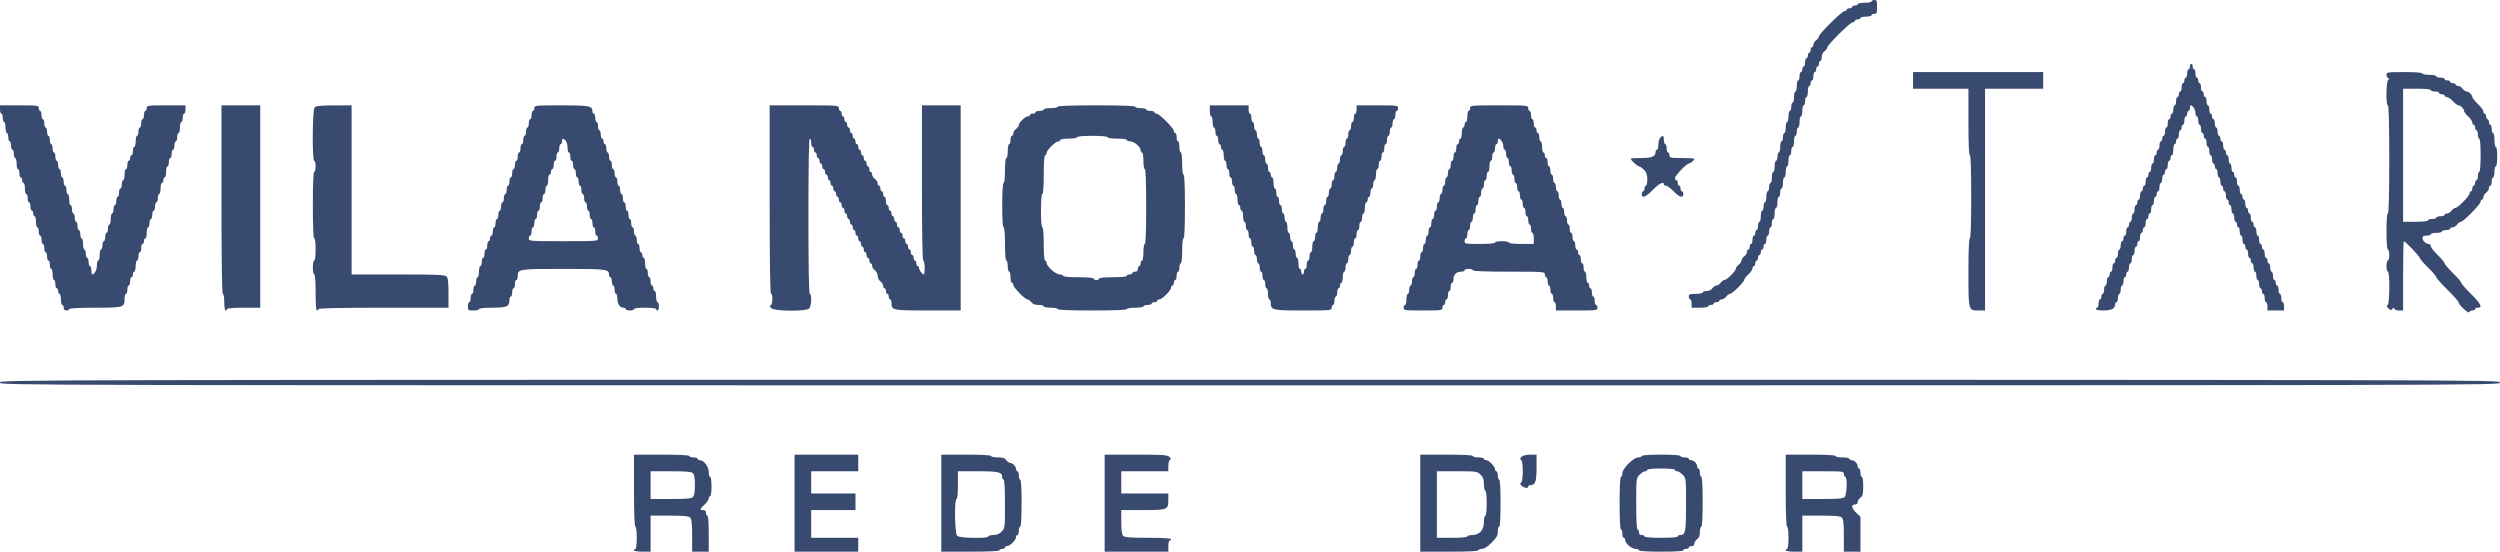 <svg xmlns="http://www.w3.org/2000/svg" width="1500" height="331" viewBox="0 0 1500 331" fill="none"><path fill-rule="evenodd" clip-rule="evenodd" d="M1122.92 0.832C1122.92 1.289 1121.05 1.663 1118.77 1.663C1116.49 1.663 1114.62 2.038 1114.62 2.495C1114.62 2.952 1113.87 3.327 1112.96 3.327C1112.04 3.327 1111.3 3.701 1111.3 4.158C1111.3 4.616 1110.55 4.99 1109.63 4.99C1108.72 4.99 1107.97 5.364 1107.97 5.822C1107.97 6.279 1107.41 6.653 1106.72 6.653C1105.19 6.653 1091.36 20.331 1091.36 21.843C1091.36 22.435 1090.61 23.459 1089.7 24.118C1088.79 24.778 1088.04 25.983 1088.04 26.797C1088.04 27.61 1087.67 28.276 1087.21 28.276C1086.75 28.276 1086.38 29.025 1086.38 29.94C1086.38 30.855 1086.01 31.603 1085.55 31.603C1085.09 31.603 1084.72 32.352 1084.72 33.266C1084.72 34.181 1084.34 34.93 1083.89 34.93C1083.43 34.93 1083.06 36.052 1083.06 37.425C1083.06 38.797 1082.68 39.92 1082.23 39.92C1081.77 39.92 1081.4 40.668 1081.4 41.583C1081.4 42.498 1081.02 43.246 1080.56 43.246C1080.11 43.246 1079.73 44.369 1079.73 45.741C1079.73 47.113 1079.36 48.236 1078.9 48.236C1078.45 48.236 1078.07 49.733 1078.07 51.563C1078.07 53.392 1077.7 54.889 1077.24 54.889C1076.79 54.889 1076.41 56.386 1076.41 58.216C1076.41 60.046 1076.04 61.543 1075.58 61.543C1075.12 61.543 1074.75 62.666 1074.75 64.038C1074.75 65.41 1074.38 66.533 1073.92 66.533C1073.46 66.533 1073.09 68.03 1073.09 69.859C1073.09 71.689 1072.72 73.186 1072.26 73.186C1071.8 73.186 1071.43 74.683 1071.43 76.513C1071.43 78.342 1071.05 79.839 1070.6 79.839C1070.14 79.839 1069.77 80.962 1069.77 82.334C1069.77 83.706 1069.39 84.829 1068.94 84.829C1068.48 84.829 1068.11 86.326 1068.11 88.156C1068.11 89.985 1067.73 91.482 1067.28 91.482C1066.82 91.482 1066.45 92.605 1066.45 93.977C1066.45 95.35 1066.07 96.472 1065.61 96.472C1065.16 96.472 1064.78 97.969 1064.78 99.799C1064.78 101.629 1064.41 103.126 1063.95 103.126C1063.5 103.126 1063.12 104.623 1063.12 106.452C1063.12 108.282 1062.75 109.779 1062.29 109.779C1061.84 109.779 1061.46 110.902 1061.46 112.274C1061.46 113.646 1061.09 114.769 1060.63 114.769C1060.17 114.769 1059.8 116.266 1059.8 118.095C1059.8 119.925 1059.43 121.422 1058.97 121.422C1058.51 121.422 1058.14 122.545 1058.14 123.917C1058.14 125.289 1057.77 126.412 1057.31 126.412C1056.85 126.412 1056.48 127.909 1056.48 129.739C1056.48 131.568 1056.1 133.065 1055.65 133.065C1055.19 133.065 1054.82 134.188 1054.82 135.56C1054.82 136.933 1054.44 138.055 1053.99 138.055C1053.53 138.055 1053.16 138.804 1053.16 139.719C1053.16 140.633 1052.78 141.382 1052.33 141.382C1051.87 141.382 1051.5 142.505 1051.5 143.877C1051.5 145.249 1051.12 146.372 1050.66 146.372C1050.21 146.372 1049.83 147.12 1049.83 148.035C1049.83 148.95 1049.46 149.698 1049 149.698C1048.55 149.698 1048.17 150.365 1048.17 151.178C1048.17 151.992 1047.43 153.197 1046.51 153.857C1045.6 154.516 1044.85 155.639 1044.85 156.352C1044.85 157.064 1044.1 158.187 1043.19 158.847C1042.28 159.506 1041.53 160.537 1041.53 161.137C1041.53 162.556 1036.1 167.995 1034.68 167.995C1034.08 167.995 1033.05 168.743 1032.39 169.658C1031.73 170.573 1030.61 171.322 1029.9 171.322C1029.19 171.322 1028.07 172.07 1027.41 172.985C1026.71 173.961 1025.26 174.648 1023.9 174.648C1022.63 174.648 1021.59 175.022 1021.59 175.48C1021.59 175.937 1019.73 176.312 1017.44 176.312C1013.84 176.312 1013.29 176.534 1013.29 177.975C1013.29 178.89 1013.66 179.638 1014.12 179.638C1014.58 179.638 1014.95 180.761 1014.95 182.133V184.628H1019.93C1022.7 184.628 1024.92 184.259 1024.92 183.796C1024.92 183.339 1025.66 182.965 1026.58 182.965C1027.49 182.965 1028.24 182.591 1028.24 182.133C1028.24 181.676 1028.99 181.302 1029.9 181.302C1030.81 181.302 1031.56 180.927 1031.56 180.47C1031.56 180.012 1032.23 179.638 1033.04 179.638C1033.85 179.638 1035.06 178.89 1035.71 177.975C1036.37 177.06 1037.4 176.312 1038 176.312C1039.32 176.312 1046.51 169.238 1046.51 167.935C1046.51 167.42 1047.63 165.95 1049 164.668C1050.37 163.387 1051.5 161.739 1051.5 161.008C1051.5 160.276 1051.87 159.678 1052.33 159.678C1052.78 159.678 1053.16 158.93 1053.16 158.015C1053.16 157.1 1053.53 156.352 1053.99 156.352C1054.44 156.352 1054.82 155.603 1054.82 154.688C1054.82 153.774 1055.19 153.025 1055.65 153.025C1056.1 153.025 1056.48 152.277 1056.48 151.362C1056.48 150.447 1056.85 149.698 1057.31 149.698C1057.77 149.698 1058.14 148.95 1058.14 148.035C1058.14 147.12 1058.51 146.372 1058.97 146.372C1059.43 146.372 1059.8 145.249 1059.8 143.877C1059.8 142.505 1060.17 141.382 1060.63 141.382C1061.09 141.382 1061.46 140.259 1061.46 138.887C1061.46 137.515 1061.84 136.392 1062.29 136.392C1062.75 136.392 1063.12 135.269 1063.12 133.897C1063.12 132.525 1063.5 131.402 1063.95 131.402C1064.41 131.402 1064.78 129.905 1064.78 128.075C1064.78 126.246 1065.16 124.749 1065.61 124.749C1066.07 124.749 1066.45 123.252 1066.45 121.422C1066.45 119.592 1066.82 118.095 1067.28 118.095C1067.73 118.095 1068.11 116.973 1068.11 115.601C1068.11 114.228 1068.48 113.106 1068.94 113.106C1069.39 113.106 1069.77 111.609 1069.77 109.779C1069.77 107.949 1070.14 106.452 1070.6 106.452C1071.05 106.452 1071.43 104.955 1071.43 103.126C1071.43 101.296 1071.8 99.799 1072.26 99.799C1072.72 99.799 1073.09 98.302 1073.09 96.472C1073.09 94.643 1073.46 93.146 1073.92 93.146C1074.38 93.146 1074.75 92.023 1074.75 90.651C1074.75 89.278 1075.12 88.156 1075.58 88.156C1076.04 88.156 1076.41 86.659 1076.41 84.829C1076.41 82.999 1076.79 81.502 1077.24 81.502C1077.7 81.502 1078.07 80.38 1078.07 79.007C1078.07 77.635 1078.45 76.513 1078.9 76.513C1079.36 76.513 1079.73 75.016 1079.73 73.186C1079.73 71.356 1080.11 69.859 1080.56 69.859C1081.02 69.859 1081.4 68.362 1081.4 66.533C1081.4 64.703 1081.77 63.206 1082.23 63.206C1082.68 63.206 1083.06 62.083 1083.06 60.711C1083.06 59.339 1083.43 58.216 1083.89 58.216C1084.34 58.216 1084.72 56.719 1084.72 54.889C1084.72 53.06 1085.09 51.563 1085.55 51.563C1086.01 51.563 1086.38 50.814 1086.38 49.9C1086.38 48.985 1086.75 48.236 1087.21 48.236C1087.67 48.236 1088.04 47.113 1088.04 45.741C1088.04 44.369 1088.41 43.246 1088.87 43.246C1089.33 43.246 1089.7 42.498 1089.7 41.583C1089.7 40.668 1090.07 39.92 1090.53 39.92C1090.99 39.92 1091.36 39.171 1091.36 38.256C1091.36 37.342 1091.74 36.593 1092.19 36.593C1092.65 36.593 1093.02 35.553 1093.02 34.282C1093.02 32.925 1093.71 31.476 1094.68 30.771C1095.6 30.112 1096.35 29.088 1096.35 28.497C1096.35 26.984 1110.17 13.306 1111.7 13.306C1112.39 13.306 1112.96 12.932 1112.96 12.475C1112.96 12.018 1113.7 11.643 1114.62 11.643C1115.53 11.643 1116.28 11.269 1116.28 10.812C1116.28 10.354 1117.77 9.98 1119.6 9.98C1121.43 9.98 1122.92 9.606 1122.92 9.148C1122.92 8.691 1123.67 8.317 1124.58 8.317C1126.02 8.317 1126.25 7.762 1126.25 4.158C1126.25 0.555 1126.02 0 1124.58 0C1123.67 0 1122.92 0.374 1122.92 0.832ZM1313.95 39.92C1313.95 40.834 1313.58 41.583 1313.12 41.583C1312.67 41.583 1312.29 42.706 1312.29 44.078C1312.29 45.45 1311.92 46.573 1311.46 46.573C1311.01 46.573 1310.63 47.321 1310.63 48.236C1310.63 49.151 1310.26 49.9 1309.8 49.9C1309.34 49.9 1308.97 51.022 1308.97 52.395C1308.97 53.767 1308.6 54.889 1308.14 54.889C1307.68 54.889 1307.31 55.638 1307.31 56.553C1307.31 57.468 1306.94 58.216 1306.48 58.216C1306.02 58.216 1305.65 59.339 1305.65 60.711C1305.65 62.083 1305.27 63.206 1304.82 63.206C1304.36 63.206 1303.99 64.329 1303.99 65.701C1303.99 67.073 1303.61 68.196 1303.16 68.196C1302.7 68.196 1302.33 68.945 1302.33 69.859C1302.33 70.774 1301.95 71.523 1301.5 71.523C1301.04 71.523 1300.66 72.645 1300.66 74.018C1300.66 75.39 1300.29 76.513 1299.83 76.513C1299.38 76.513 1299 77.635 1299 79.007C1299 80.38 1298.63 81.502 1298.17 81.502C1297.72 81.502 1297.34 82.251 1297.34 83.166C1297.34 84.081 1296.97 84.829 1296.51 84.829C1296.05 84.829 1295.68 85.952 1295.68 87.324C1295.68 88.696 1295.31 89.819 1294.85 89.819C1294.39 89.819 1294.02 90.568 1294.02 91.482C1294.02 92.397 1293.65 93.146 1293.19 93.146C1292.73 93.146 1292.36 94.269 1292.36 95.641C1292.36 97.013 1291.99 98.136 1291.53 98.136C1291.07 98.136 1290.7 99.258 1290.7 100.631C1290.7 102.003 1290.32 103.126 1289.87 103.126C1289.41 103.126 1289.04 103.874 1289.04 104.789C1289.04 105.704 1288.66 106.452 1288.21 106.452C1287.75 106.452 1287.38 107.575 1287.38 108.947C1287.38 110.319 1287 111.442 1286.54 111.442C1286.09 111.442 1285.71 112.191 1285.71 113.106C1285.71 114.02 1285.34 114.769 1284.88 114.769C1284.43 114.769 1284.05 115.892 1284.05 117.264C1284.05 118.636 1283.68 119.759 1283.22 119.759C1282.77 119.759 1282.39 120.507 1282.39 121.422C1282.39 122.337 1282.02 123.085 1281.56 123.085C1281.1 123.085 1280.73 124.208 1280.73 125.58C1280.73 126.953 1280.36 128.075 1279.9 128.075C1279.44 128.075 1279.07 129.198 1279.07 130.57C1279.07 131.943 1278.7 133.065 1278.24 133.065C1277.78 133.065 1277.41 133.814 1277.41 134.729C1277.41 135.643 1277.03 136.392 1276.58 136.392C1276.12 136.392 1275.75 137.515 1275.75 138.887C1275.75 140.259 1275.37 141.382 1274.92 141.382C1274.46 141.382 1274.09 142.13 1274.09 143.045C1274.09 143.96 1273.71 144.709 1273.26 144.709C1272.8 144.709 1272.43 145.831 1272.43 147.204C1272.43 148.576 1272.05 149.698 1271.59 149.698C1271.14 149.698 1270.76 150.821 1270.76 152.193C1270.76 153.566 1270.39 154.688 1269.93 154.688C1269.48 154.688 1269.1 155.437 1269.1 156.352C1269.1 157.267 1268.73 158.015 1268.27 158.015C1267.82 158.015 1267.44 159.138 1267.44 160.51C1267.44 161.882 1267.07 163.005 1266.61 163.005C1266.15 163.005 1265.78 163.754 1265.78 164.668C1265.78 165.583 1265.41 166.332 1264.95 166.332C1264.49 166.332 1264.12 167.454 1264.12 168.827C1264.12 170.199 1263.75 171.322 1263.29 171.322C1262.83 171.322 1262.46 172.444 1262.46 173.817C1262.46 175.189 1262.08 176.312 1261.63 176.312C1261.17 176.312 1260.8 177.06 1260.8 177.975C1260.8 178.89 1260.42 179.638 1259.97 179.638C1259.51 179.638 1259.14 180.761 1259.14 182.133C1259.14 183.505 1258.76 184.628 1258.31 184.628C1257.85 184.628 1257.48 185.002 1257.48 185.46C1257.48 185.917 1259.56 186.291 1262.1 186.291C1266.86 186.291 1269.1 185.114 1269.1 182.608C1269.1 181.889 1269.48 181.302 1269.93 181.302C1270.39 181.302 1270.76 180.179 1270.76 178.807C1270.76 177.434 1271.14 176.312 1271.59 176.312C1272.05 176.312 1272.43 175.189 1272.43 173.817C1272.43 172.444 1272.8 171.322 1273.26 171.322C1273.71 171.322 1274.09 170.199 1274.09 168.827C1274.09 167.454 1274.46 166.332 1274.92 166.332C1275.37 166.332 1275.75 165.583 1275.75 164.668C1275.75 163.754 1276.12 163.005 1276.58 163.005C1277.03 163.005 1277.41 161.882 1277.41 160.51C1277.41 159.138 1277.78 158.015 1278.24 158.015C1278.7 158.015 1279.07 156.892 1279.07 155.52C1279.07 154.148 1279.44 153.025 1279.9 153.025C1280.36 153.025 1280.73 151.902 1280.73 150.53C1280.73 149.158 1281.1 148.035 1281.56 148.035C1282.02 148.035 1282.39 147.287 1282.39 146.372C1282.39 145.457 1282.77 144.709 1283.22 144.709C1283.68 144.709 1284.05 143.586 1284.05 142.214C1284.05 140.841 1284.43 139.719 1284.88 139.719C1285.34 139.719 1285.71 138.97 1285.71 138.055C1285.71 137.14 1286.09 136.392 1286.54 136.392C1287 136.392 1287.38 135.269 1287.38 133.897C1287.38 132.525 1287.75 131.402 1288.21 131.402C1288.66 131.402 1289.04 130.654 1289.04 129.739C1289.04 128.824 1289.41 128.075 1289.87 128.075C1290.32 128.075 1290.7 126.953 1290.7 125.58C1290.7 124.208 1291.07 123.085 1291.53 123.085C1291.99 123.085 1292.36 121.963 1292.36 120.59C1292.36 119.218 1292.73 118.095 1293.19 118.095C1293.65 118.095 1294.02 117.347 1294.02 116.432C1294.02 115.517 1294.39 114.769 1294.85 114.769C1295.31 114.769 1295.68 113.646 1295.68 112.274C1295.68 110.902 1296.05 109.779 1296.51 109.779C1296.97 109.779 1297.34 108.656 1297.34 107.284C1297.34 105.912 1297.72 104.789 1298.17 104.789C1298.63 104.789 1299 104.04 1299 103.126C1299 102.211 1299.38 101.462 1299.83 101.462C1300.29 101.462 1300.66 100.34 1300.66 98.967C1300.66 97.595 1301.04 96.472 1301.5 96.472C1301.95 96.472 1302.33 95.724 1302.33 94.809C1302.33 93.894 1302.7 93.146 1303.16 93.146C1303.61 93.146 1303.99 91.649 1303.99 89.819C1303.99 87.989 1304.36 86.493 1304.82 86.493C1305.27 86.493 1305.65 85.744 1305.65 84.829C1305.65 83.914 1306.02 83.166 1306.48 83.166C1306.94 83.166 1307.31 82.043 1307.31 80.671C1307.31 79.299 1307.68 78.176 1308.14 78.176C1308.6 78.176 1308.97 77.427 1308.97 76.513C1308.97 75.598 1309.34 74.849 1309.8 74.849C1310.26 74.849 1310.63 73.727 1310.63 72.354C1310.63 70.982 1311.01 69.859 1311.46 69.859C1311.92 69.859 1312.29 69.111 1312.29 68.196C1312.29 67.281 1312.67 66.533 1313.12 66.533C1313.58 66.533 1313.95 65.784 1313.95 64.869C1313.95 63.955 1314.17 63.206 1314.43 63.206C1315.64 63.206 1317.28 65.794 1317.28 67.721C1317.28 68.897 1317.65 69.859 1318.11 69.859C1318.56 69.859 1318.94 70.982 1318.94 72.354C1318.94 73.727 1319.31 74.849 1319.77 74.849C1320.22 74.849 1320.6 75.972 1320.6 77.344C1320.6 78.716 1320.97 79.839 1321.43 79.839C1321.89 79.839 1322.26 80.588 1322.26 81.502C1322.26 82.417 1322.63 83.166 1323.09 83.166C1323.55 83.166 1323.92 84.289 1323.92 85.661C1323.92 87.033 1324.29 88.156 1324.75 88.156C1325.21 88.156 1325.58 89.278 1325.58 90.651C1325.58 92.023 1325.96 93.146 1326.41 93.146C1326.87 93.146 1327.24 94.269 1327.24 95.641C1327.24 97.013 1327.62 98.136 1328.07 98.136C1328.53 98.136 1328.9 98.884 1328.9 99.799C1328.9 100.714 1329.28 101.462 1329.73 101.462C1330.19 101.462 1330.56 102.585 1330.56 103.957C1330.56 105.33 1330.94 106.452 1331.4 106.452C1331.85 106.452 1332.23 107.575 1332.23 108.947C1332.23 110.319 1332.6 111.442 1333.06 111.442C1333.51 111.442 1333.89 112.191 1333.89 113.106C1333.89 114.02 1334.26 114.769 1334.72 114.769C1335.17 114.769 1335.55 115.892 1335.55 117.264C1335.55 118.636 1335.92 119.759 1336.38 119.759C1336.84 119.759 1337.21 120.507 1337.21 121.422C1337.21 122.337 1337.58 123.085 1338.04 123.085C1338.5 123.085 1338.87 124.208 1338.87 125.58C1338.87 126.953 1339.24 128.075 1339.7 128.075C1340.16 128.075 1340.53 129.198 1340.53 130.57C1340.53 131.943 1340.91 133.065 1341.36 133.065C1341.82 133.065 1342.19 133.814 1342.19 134.729C1342.19 135.643 1342.57 136.392 1343.02 136.392C1343.48 136.392 1343.85 137.515 1343.85 138.887C1343.85 140.259 1344.23 141.382 1344.68 141.382C1345.14 141.382 1345.51 142.505 1345.51 143.877C1345.51 145.249 1345.89 146.372 1346.35 146.372C1346.8 146.372 1347.18 147.12 1347.18 148.035C1347.18 148.95 1347.55 149.698 1348.01 149.698C1348.46 149.698 1348.84 150.821 1348.84 152.193C1348.84 153.566 1349.21 154.688 1349.67 154.688C1350.12 154.688 1350.5 155.437 1350.5 156.352C1350.5 157.267 1350.87 158.015 1351.33 158.015C1351.79 158.015 1352.16 159.138 1352.16 160.51C1352.16 161.882 1352.53 163.005 1352.99 163.005C1353.45 163.005 1353.82 164.128 1353.82 165.5C1353.82 166.872 1354.19 167.995 1354.65 167.995C1355.11 167.995 1355.48 169.118 1355.48 170.49C1355.48 171.862 1355.86 172.985 1356.31 172.985C1356.77 172.985 1357.14 173.733 1357.14 174.648C1357.14 175.563 1357.52 176.312 1357.97 176.312C1358.43 176.312 1358.8 177.434 1358.8 178.807C1358.8 180.179 1359.18 181.302 1359.63 181.302C1360.09 181.302 1360.47 182.424 1360.47 183.796V186.291H1365.45H1370.43V183.796C1370.43 182.424 1370.06 181.302 1369.6 181.302C1369.14 181.302 1368.77 180.179 1368.77 178.807C1368.77 177.434 1368.4 176.312 1367.94 176.312C1367.48 176.312 1367.11 175.189 1367.11 173.817C1367.11 172.444 1366.74 171.322 1366.28 171.322C1365.82 171.322 1365.45 170.573 1365.45 169.658C1365.45 168.743 1365.07 167.995 1364.62 167.995C1364.16 167.995 1363.79 166.872 1363.79 165.5C1363.79 164.128 1363.41 163.005 1362.96 163.005C1362.5 163.005 1362.13 161.882 1362.13 160.51C1362.13 159.138 1361.75 158.015 1361.3 158.015C1360.84 158.015 1360.47 157.267 1360.47 156.352C1360.47 155.437 1360.09 154.688 1359.63 154.688C1359.18 154.688 1358.8 153.566 1358.8 152.193C1358.8 150.821 1358.43 149.698 1357.97 149.698C1357.52 149.698 1357.14 148.95 1357.14 148.035C1357.14 147.12 1356.77 146.372 1356.31 146.372C1355.86 146.372 1355.48 145.249 1355.48 143.877C1355.48 142.505 1355.11 141.382 1354.65 141.382C1354.19 141.382 1353.82 140.259 1353.82 138.887C1353.82 137.515 1353.45 136.392 1352.99 136.392C1352.53 136.392 1352.16 135.643 1352.16 134.729C1352.16 133.814 1351.79 133.065 1351.33 133.065C1350.87 133.065 1350.5 131.943 1350.5 130.57C1350.5 129.198 1350.12 128.075 1349.67 128.075C1349.21 128.075 1348.84 127.327 1348.84 126.412C1348.84 125.497 1348.46 124.749 1348.01 124.749C1347.55 124.749 1347.18 123.626 1347.18 122.254C1347.18 120.882 1346.8 119.759 1346.35 119.759C1345.89 119.759 1345.51 119.01 1345.51 118.095C1345.51 117.181 1345.14 116.432 1344.68 116.432C1344.23 116.432 1343.85 115.309 1343.85 113.937C1343.85 112.565 1343.48 111.442 1343.02 111.442C1342.57 111.442 1342.19 110.319 1342.19 108.947C1342.19 107.575 1341.82 106.452 1341.36 106.452C1340.91 106.452 1340.53 105.704 1340.53 104.789C1340.53 103.874 1340.16 103.126 1339.7 103.126C1339.24 103.126 1338.87 102.003 1338.87 100.631C1338.87 99.258 1338.5 98.136 1338.04 98.136C1337.58 98.136 1337.21 97.013 1337.21 95.641C1337.21 94.269 1336.84 93.146 1336.38 93.146C1335.92 93.146 1335.55 92.397 1335.55 91.482C1335.55 90.568 1335.17 89.819 1334.72 89.819C1334.26 89.819 1333.89 88.696 1333.89 87.324C1333.89 85.952 1333.51 84.829 1333.06 84.829C1332.6 84.829 1332.23 84.081 1332.23 83.166C1332.23 82.251 1331.85 81.502 1331.4 81.502C1330.94 81.502 1330.56 80.38 1330.56 79.007C1330.56 77.635 1330.19 76.513 1329.73 76.513C1329.28 76.513 1328.9 75.39 1328.9 74.018C1328.9 72.645 1328.53 71.523 1328.07 71.523C1327.62 71.523 1327.24 70.774 1327.24 69.859C1327.24 68.945 1326.87 68.196 1326.41 68.196C1325.96 68.196 1325.58 67.073 1325.58 65.701C1325.58 64.329 1325.21 63.206 1324.75 63.206C1324.29 63.206 1323.92 62.083 1323.92 60.711C1323.92 59.339 1323.55 58.216 1323.09 58.216C1322.63 58.216 1322.26 57.468 1322.26 56.553C1322.26 55.638 1321.89 54.889 1321.43 54.889C1320.97 54.889 1320.6 53.767 1320.6 52.395C1320.6 51.022 1320.22 49.9 1319.77 49.9C1319.31 49.9 1318.94 49.151 1318.94 48.236C1318.94 47.321 1318.56 46.573 1318.11 46.573C1317.65 46.573 1317.28 45.45 1317.28 44.078C1317.28 42.706 1316.9 41.583 1316.45 41.583C1315.99 41.583 1315.61 40.834 1315.61 39.92C1315.61 39.005 1315.24 38.256 1314.78 38.256C1314.33 38.256 1313.95 39.005 1313.95 39.92ZM1147.84 48.236V53.226H1164.45H1181.06V73.186C1181.06 85.938 1181.36 93.146 1181.89 93.146C1182.43 93.146 1182.72 102.017 1182.72 118.095C1182.72 134.174 1182.43 143.045 1181.89 143.045C1181.36 143.045 1181.06 150.411 1181.06 163.48C1181.06 186.612 1180.98 186.291 1187.23 186.291H1191.03V119.759V53.226H1208.47H1225.91V48.236V43.246H1186.88H1147.84V48.236ZM1431.89 44.84C1431.89 45.717 1432.36 46.653 1432.93 46.92C1433.76 47.307 1433.76 47.502 1432.93 47.889C1431.65 48.491 1431.45 63.206 1432.72 63.206C1433.26 63.206 1433.55 74.572 1433.55 95.641C1433.55 116.709 1433.26 128.075 1432.72 128.075C1432.21 128.075 1431.89 132.234 1431.89 138.887C1431.89 145.54 1432.21 149.698 1432.72 149.698C1433.18 149.698 1433.55 151.195 1433.55 153.025C1433.55 154.855 1433.18 156.352 1432.72 156.352C1432.27 156.352 1431.89 157.849 1431.89 159.678C1431.89 161.508 1432.27 163.005 1432.72 163.005C1434.02 163.005 1433.82 182.738 1432.52 183.17C1431.79 183.415 1431.94 183.957 1433.01 185.038C1434.3 186.321 1434.67 186.375 1435.35 185.387C1435.98 184.486 1436.27 184.454 1436.59 185.252C1436.83 185.824 1438.11 186.291 1439.44 186.291H1441.86V165.5C1441.86 154.065 1442.06 144.709 1442.29 144.709C1443.14 144.709 1451.83 153.833 1451.83 154.717C1451.83 155.209 1454.07 157.816 1456.81 160.51C1459.55 163.204 1461.79 165.819 1461.79 166.321C1461.79 166.823 1464.78 170.196 1468.44 173.817C1472.09 177.437 1475.08 180.802 1475.08 181.294C1475.08 182.764 1481.16 188.422 1481.53 187.3C1481.72 186.746 1482.58 186.291 1483.46 186.291C1484.33 186.291 1485.05 185.917 1485.05 185.46C1485.05 185.002 1485.8 184.628 1486.71 184.628C1489.71 184.628 1488.48 182.156 1482.56 176.312C1479.36 173.154 1476.74 170.157 1476.74 169.652C1476.74 169.148 1474.5 166.53 1471.76 163.837C1469.02 161.143 1466.78 158.52 1466.78 158.007C1466.78 157.494 1464.91 155.253 1462.62 153.025C1460.34 150.797 1458.47 148.389 1458.47 147.673C1458.47 146.957 1457.88 146.372 1457.17 146.372C1455.49 146.372 1453.49 144.369 1453.49 142.688C1453.49 141.791 1454.27 141.382 1455.98 141.382C1457.35 141.382 1458.47 141.008 1458.47 140.55C1458.47 140.093 1459.97 139.719 1461.79 139.719C1463.62 139.719 1465.12 139.344 1465.12 138.887C1465.12 138.43 1466.24 138.055 1467.61 138.055C1468.98 138.055 1470.1 137.681 1470.1 137.224C1470.1 136.766 1470.77 136.392 1471.58 136.392C1472.39 136.392 1473.59 135.643 1474.25 134.729C1474.91 133.814 1475.94 133.065 1476.53 133.065C1478.04 133.065 1488.37 122.558 1488.37 121.022C1488.37 120.327 1488.75 119.759 1489.2 119.759C1489.66 119.759 1490.03 119.093 1490.03 118.279C1490.03 117.465 1490.78 116.26 1491.69 115.601C1492.61 114.941 1493.36 113.736 1493.36 112.922C1493.36 112.108 1493.73 111.442 1494.19 111.442C1494.64 111.442 1495.02 110.319 1495.02 108.947C1495.02 107.575 1495.39 106.452 1495.85 106.452C1496.3 106.452 1496.68 104.955 1496.68 103.126C1496.68 101.296 1497.05 99.799 1497.51 99.799C1497.98 99.799 1498.34 97.304 1498.34 93.977C1498.34 90.651 1497.98 88.156 1497.51 88.156C1497.05 88.156 1496.68 86.284 1496.68 83.998C1496.68 81.71 1496.3 79.839 1495.85 79.839C1495.39 79.839 1495.02 78.716 1495.02 77.344C1495.02 75.972 1494.64 74.849 1494.19 74.849C1493.73 74.849 1493.36 74.101 1493.36 73.186C1493.36 72.271 1492.98 71.523 1492.52 71.523C1492.07 71.523 1491.69 70.774 1491.69 69.859C1491.69 68.945 1491.32 68.196 1490.86 68.196C1490.41 68.196 1490.03 67.606 1490.03 66.884C1490.03 66.161 1488.54 64.132 1486.71 62.374C1484.88 60.616 1483.39 58.748 1483.39 58.222C1483.39 56.914 1481.26 54.889 1479.89 54.889C1479.28 54.889 1478.23 54.141 1477.57 53.226C1476.92 52.311 1475.71 51.563 1474.9 51.563C1474.09 51.563 1473.42 51.189 1473.42 50.731C1473.42 50.274 1472.67 49.9 1471.76 49.9C1470.85 49.9 1470.1 49.525 1470.1 49.068C1470.1 48.61 1469.35 48.236 1468.44 48.236C1467.52 48.236 1466.78 47.862 1466.78 47.404C1466.78 46.947 1465.66 46.573 1464.29 46.573C1462.92 46.573 1461.79 46.199 1461.79 45.741C1461.79 45.284 1459.93 44.91 1457.64 44.91C1455.36 44.91 1453.49 44.535 1453.49 44.078C1453.49 43.566 1449.34 43.246 1442.69 43.246C1432.6 43.246 1431.89 43.351 1431.89 44.84ZM1441.86 93.146V133.065H1449.34C1453.76 133.065 1456.81 132.727 1456.81 132.234C1456.81 131.776 1457.93 131.402 1459.3 131.402C1460.67 131.402 1461.79 131.028 1461.79 130.57C1461.79 130.113 1462.92 129.739 1464.29 129.739C1465.66 129.739 1466.78 129.364 1466.78 128.907C1466.78 128.45 1467.44 128.075 1468.26 128.075C1469.07 128.075 1470.27 127.327 1470.93 126.412C1471.59 125.497 1472.62 124.749 1473.21 124.749C1474.72 124.749 1481.73 117.586 1481.73 116.038C1481.73 115.34 1482.1 114.769 1482.56 114.769C1483.01 114.769 1483.39 114.02 1483.39 113.106C1483.39 112.191 1483.76 111.442 1484.22 111.442C1484.68 111.442 1485.05 110.694 1485.05 109.779C1485.05 108.864 1485.42 108.116 1485.88 108.116C1486.34 108.116 1486.71 106.993 1486.71 105.621C1486.71 104.248 1487.08 103.126 1487.54 103.126C1488.05 103.126 1488.37 99.244 1488.37 93.146C1488.37 87.047 1488.05 83.166 1487.54 83.166C1487.08 83.166 1486.71 82.043 1486.71 80.671C1486.71 79.299 1486.34 78.176 1485.88 78.176C1485.42 78.176 1485.05 77.427 1485.05 76.513C1485.05 75.598 1484.68 74.849 1484.22 74.849C1483.76 74.849 1483.39 74.251 1483.39 73.519C1483.39 72.788 1482.27 71.141 1480.9 69.859C1479.53 68.578 1478.41 67.091 1478.41 66.555C1478.41 65.299 1476.31 63.206 1475.06 63.206C1474.53 63.206 1473.04 62.083 1471.76 60.711C1470.48 59.339 1468.84 58.216 1468.11 58.216C1467.37 58.216 1466.78 57.842 1466.78 57.384C1466.78 56.927 1466.03 56.553 1465.12 56.553C1464.2 56.553 1463.46 56.178 1463.46 55.721C1463.46 55.264 1462.33 54.889 1460.96 54.889C1459.59 54.889 1458.47 54.515 1458.47 54.058C1458.47 53.559 1455.15 53.226 1450.17 53.226H1441.86V93.146ZM0 65.701C0 67.073 0.374 68.196 0.831 68.196C1.287 68.196 1.661 69.319 1.661 70.691C1.661 72.063 2.035 73.186 2.492 73.186C2.949 73.186 3.322 74.683 3.322 76.513C3.322 78.342 3.696 79.839 4.153 79.839C4.61 79.839 4.983 80.962 4.983 82.334C4.983 83.706 5.357 84.829 5.814 84.829C6.271 84.829 6.645 85.952 6.645 87.324C6.645 88.696 7.018 89.819 7.475 89.819C7.932 89.819 8.306 90.942 8.306 92.314C8.306 93.686 8.679 94.809 9.136 94.809C9.593 94.809 9.967 96.306 9.967 98.136C9.967 99.965 10.341 101.462 10.797 101.462C11.254 101.462 11.628 102.585 11.628 103.957C11.628 105.33 12.002 106.452 12.459 106.452C12.915 106.452 13.289 107.201 13.289 108.116C13.289 109.03 13.663 109.779 14.12 109.779C14.576 109.779 14.95 111.276 14.95 113.106C14.95 114.935 15.324 116.432 15.781 116.432C16.238 116.432 16.611 117.555 16.611 118.927C16.611 120.299 16.985 121.422 17.442 121.422C17.899 121.422 18.272 122.545 18.272 123.917C18.272 125.289 18.646 126.412 19.103 126.412C19.56 126.412 19.934 127.161 19.934 128.075C19.934 128.99 20.307 129.739 20.764 129.739C21.221 129.739 21.595 131.236 21.595 133.065C21.595 134.895 21.968 136.392 22.425 136.392C22.882 136.392 23.256 137.515 23.256 138.887C23.256 140.259 23.63 141.382 24.086 141.382C24.543 141.382 24.917 142.505 24.917 143.877C24.917 145.249 25.291 146.372 25.747 146.372C26.204 146.372 26.578 147.495 26.578 148.867C26.578 150.239 26.952 151.362 27.409 151.362C27.865 151.362 28.239 152.485 28.239 153.857C28.239 155.229 28.613 156.352 29.07 156.352C29.527 156.352 29.9 157.474 29.9 158.847C29.9 160.219 30.274 161.342 30.731 161.342C31.188 161.342 31.561 162.839 31.561 164.668C31.561 166.498 31.935 167.995 32.392 167.995C32.849 167.995 33.223 169.118 33.223 170.49C33.223 171.862 33.596 172.985 34.053 172.985C34.51 172.985 34.884 173.733 34.884 174.648C34.884 175.563 35.258 176.312 35.714 176.312C36.171 176.312 36.545 177.809 36.545 179.638C36.545 181.468 36.919 182.965 37.375 182.965C37.832 182.965 38.206 183.713 38.206 184.628C38.206 185.737 38.76 186.291 39.867 186.291C40.781 186.291 41.528 185.917 41.528 185.46C41.528 184.935 47.223 184.628 56.953 184.628C74.15 184.628 74.751 184.448 74.751 179.281C74.751 177.648 75.125 176.312 75.581 176.312C76.038 176.312 76.412 175.189 76.412 173.817C76.412 172.444 76.786 171.322 77.243 171.322C77.699 171.322 78.073 170.199 78.073 168.827C78.073 167.454 78.447 166.332 78.904 166.332C79.361 166.332 79.734 165.583 79.734 164.668C79.734 163.754 80.108 163.005 80.565 163.005C81.022 163.005 81.395 161.508 81.395 159.678C81.395 157.849 81.769 156.352 82.226 156.352C82.683 156.352 83.056 155.229 83.056 153.857C83.056 152.485 83.43 151.362 83.887 151.362C84.344 151.362 84.718 150.239 84.718 148.867C84.718 147.495 85.091 146.372 85.548 146.372C86.005 146.372 86.379 145.623 86.379 144.709C86.379 143.794 86.752 143.045 87.209 143.045C87.666 143.045 88.04 141.548 88.04 139.719C88.04 137.889 88.414 136.392 88.87 136.392C89.327 136.392 89.701 135.269 89.701 133.897C89.701 132.525 90.075 131.402 90.532 131.402C90.988 131.402 91.362 130.279 91.362 128.907C91.362 127.535 91.736 126.412 92.193 126.412C92.65 126.412 93.023 125.289 93.023 123.917C93.023 122.545 93.397 121.422 93.854 121.422C94.311 121.422 94.684 120.299 94.684 118.927C94.684 117.555 95.058 116.432 95.515 116.432C95.972 116.432 96.346 114.935 96.346 113.106C96.346 111.276 96.719 109.779 97.176 109.779C97.633 109.779 98.007 109.03 98.007 108.116C98.007 107.201 98.38 106.452 98.837 106.452C99.294 106.452 99.668 104.955 99.668 103.126C99.668 101.296 100.042 99.799 100.498 99.799C100.955 99.799 101.329 98.676 101.329 97.304C101.329 95.932 101.703 94.809 102.159 94.809C102.616 94.809 102.99 93.686 102.99 92.314C102.99 90.942 103.364 89.819 103.821 89.819C104.277 89.819 104.651 88.696 104.651 87.324C104.651 85.952 105.025 84.829 105.482 84.829C105.939 84.829 106.312 83.706 106.312 82.334C106.312 80.962 106.686 79.839 107.143 79.839C107.6 79.839 107.973 78.342 107.973 76.513C107.973 74.683 108.347 73.186 108.804 73.186C109.261 73.186 109.635 72.063 109.635 70.691C109.635 69.319 110.008 68.196 110.465 68.196C110.922 68.196 111.296 67.073 111.296 65.701V63.206H99.668C88.594 63.206 88.04 63.285 88.04 64.869C88.04 65.784 87.666 66.533 87.209 66.533C86.752 66.533 86.379 67.655 86.379 69.028C86.379 70.4 86.005 71.523 85.548 71.523C85.091 71.523 84.718 72.645 84.718 74.018C84.718 75.39 84.344 76.513 83.887 76.513C83.43 76.513 83.056 77.635 83.056 79.007C83.056 80.38 82.683 81.502 82.226 81.502C81.769 81.502 81.395 82.999 81.395 84.829C81.395 86.659 81.022 88.156 80.565 88.156C80.108 88.156 79.734 89.278 79.734 90.651C79.734 92.023 79.361 93.146 78.904 93.146C78.447 93.146 78.073 93.894 78.073 94.809C78.073 95.724 77.699 96.472 77.243 96.472C76.786 96.472 76.412 97.595 76.412 98.967C76.412 100.34 76.038 101.462 75.581 101.462C75.125 101.462 74.751 102.959 74.751 104.789C74.751 106.619 74.377 108.116 73.92 108.116C73.463 108.116 73.09 109.238 73.09 110.611C73.09 111.983 72.716 113.106 72.259 113.106C71.802 113.106 71.429 114.228 71.429 115.601C71.429 116.973 71.055 118.095 70.598 118.095C70.141 118.095 69.767 119.218 69.767 120.59C69.767 121.963 69.394 123.085 68.937 123.085C68.48 123.085 68.106 124.208 68.106 125.58C68.106 126.953 67.733 128.075 67.276 128.075C66.819 128.075 66.445 129.572 66.445 131.402C66.445 133.232 66.071 134.729 65.615 134.729C65.158 134.729 64.784 135.851 64.784 137.224C64.784 138.596 64.41 139.719 63.953 139.719C63.497 139.719 63.123 140.841 63.123 142.214C63.123 143.586 62.749 144.709 62.292 144.709C61.836 144.709 61.462 145.831 61.462 147.204C61.462 148.576 61.088 149.698 60.631 149.698C60.174 149.698 59.801 151.195 59.801 153.025C59.801 154.855 59.427 156.352 58.97 156.352C58.513 156.352 58.139 157.688 58.139 159.322C58.139 161.93 56.681 164.668 55.291 164.668C55.031 164.668 54.817 163.546 54.817 162.173C54.817 160.801 54.444 159.678 53.987 159.678C53.53 159.678 53.156 158.556 53.156 157.183C53.156 155.811 52.782 154.688 52.326 154.688C51.869 154.688 51.495 153.566 51.495 152.193C51.495 150.821 51.121 149.698 50.664 149.698C50.208 149.698 49.834 148.202 49.834 146.372C49.834 144.542 49.46 143.045 49.003 143.045C48.547 143.045 48.173 141.922 48.173 140.55C48.173 139.178 47.799 138.055 47.342 138.055C46.885 138.055 46.512 136.933 46.512 135.56C46.512 134.188 46.138 133.065 45.681 133.065C45.224 133.065 44.85 131.943 44.85 130.57C44.85 129.198 44.477 128.075 44.02 128.075C43.563 128.075 43.189 126.953 43.189 125.58C43.189 124.208 42.816 123.085 42.359 123.085C41.902 123.085 41.528 121.588 41.528 119.759C41.528 117.929 41.154 116.432 40.698 116.432C40.241 116.432 39.867 115.309 39.867 113.937C39.867 112.565 39.493 111.442 39.036 111.442C38.58 111.442 38.206 110.319 38.206 108.947C38.206 107.575 37.832 106.452 37.375 106.452C36.919 106.452 36.545 105.33 36.545 103.957C36.545 102.585 36.171 101.462 35.714 101.462C35.258 101.462 34.884 100.34 34.884 98.967C34.884 97.595 34.51 96.472 34.053 96.472C33.596 96.472 33.223 95.35 33.223 93.977C33.223 92.605 32.849 91.482 32.392 91.482C31.935 91.482 31.561 90.36 31.561 88.987C31.561 87.615 31.188 86.493 30.731 86.493C30.274 86.493 29.9 85.37 29.9 83.998C29.9 82.625 29.527 81.502 29.07 81.502C28.613 81.502 28.239 80.38 28.239 79.007C28.239 77.635 27.865 76.513 27.409 76.513C26.952 76.513 26.578 75.39 26.578 74.018C26.578 72.645 26.204 71.523 25.747 71.523C25.291 71.523 24.917 70.4 24.917 69.028C24.917 67.655 24.543 66.533 24.086 66.533C23.63 66.533 23.256 65.784 23.256 64.869C23.256 63.285 22.702 63.206 11.628 63.206H0V65.701ZM132.89 119.759C132.89 156.906 133.175 176.312 133.721 176.312C134.183 176.312 134.551 178.53 134.551 181.302C134.551 184.073 134.92 186.291 135.382 186.291C135.839 186.291 136.213 185.917 136.213 185.46C136.213 184.952 140.089 184.628 146.179 184.628H156.146V123.917V63.206H144.518H132.89V119.759ZM188.746 64.45C187.437 65.939 187.239 96.472 188.538 96.472C188.995 96.472 189.369 97.969 189.369 99.799C189.369 101.629 188.995 103.126 188.538 103.126C188.007 103.126 187.708 110.334 187.708 123.085C187.708 135.837 188.007 143.045 188.538 143.045C189.022 143.045 189.369 145.817 189.369 149.698C189.369 153.58 189.022 156.352 188.538 156.352C188.081 156.352 187.708 158.223 187.708 160.51C187.708 162.797 188.081 164.668 188.538 164.668C189.049 164.668 189.369 168.827 189.369 175.48C189.369 182.133 189.689 186.291 190.199 186.291C190.656 186.291 191.03 185.917 191.03 185.46C191.03 184.918 204.596 184.628 230.066 184.628H269.103V175.837C269.103 169.326 268.795 166.736 267.916 165.857C266.935 164.874 261.905 164.668 238.846 164.668H210.963V113.937V63.206L200.374 63.238C192.299 63.262 189.537 63.55 188.746 64.45ZM320.598 64.869C320.598 65.784 320.224 66.533 319.767 66.533C319.311 66.533 318.937 67.655 318.937 69.028C318.937 70.4 318.563 71.523 318.106 71.523C317.65 71.523 317.276 72.645 317.276 74.018C317.276 75.39 316.902 76.513 316.445 76.513C315.988 76.513 315.615 77.635 315.615 79.007C315.615 80.38 315.241 81.502 314.784 81.502C314.327 81.502 313.953 82.625 313.953 83.998C313.953 85.37 313.58 86.493 313.123 86.493C312.666 86.493 312.292 87.615 312.292 88.987C312.292 90.36 311.919 91.482 311.462 91.482C311.005 91.482 310.631 92.605 310.631 93.977C310.631 95.35 310.257 96.472 309.801 96.472C309.344 96.472 308.97 97.595 308.97 98.967C308.97 100.34 308.596 101.462 308.14 101.462C307.683 101.462 307.309 102.585 307.309 103.957C307.309 105.33 306.935 106.452 306.478 106.452C306.022 106.452 305.648 107.575 305.648 108.947C305.648 110.319 305.274 111.442 304.817 111.442C304.36 111.442 303.987 112.565 303.987 113.937C303.987 115.309 303.613 116.432 303.156 116.432C302.699 116.432 302.326 117.555 302.326 118.927C302.326 120.299 301.952 121.422 301.495 121.422C301.038 121.422 300.664 122.545 300.664 123.917C300.664 125.289 300.291 126.412 299.834 126.412C299.377 126.412 299.003 127.535 299.003 128.907C299.003 130.279 298.63 131.402 298.173 131.402C297.716 131.402 297.342 132.525 297.342 133.897C297.342 135.269 296.968 136.392 296.512 136.392C296.055 136.392 295.681 137.515 295.681 138.887C295.681 140.259 295.307 141.382 294.851 141.382C294.394 141.382 294.02 142.13 294.02 143.045C294.02 143.96 293.646 144.709 293.189 144.709C292.733 144.709 292.359 145.831 292.359 147.204C292.359 148.576 291.985 149.698 291.528 149.698C291.071 149.698 290.698 150.821 290.698 152.193C290.698 153.566 290.324 154.688 289.867 154.688C289.41 154.688 289.037 155.811 289.037 157.183C289.037 158.556 288.663 159.678 288.206 159.678C287.749 159.678 287.375 161.175 287.375 163.005C287.375 164.835 287.002 166.332 286.545 166.332C286.088 166.332 285.714 167.454 285.714 168.827C285.714 170.199 285.341 171.322 284.884 171.322C284.427 171.322 284.053 172.444 284.053 173.817C284.053 175.189 283.679 176.312 283.223 176.312C282.766 176.312 282.392 177.434 282.392 178.807C282.392 180.179 282.018 181.302 281.561 181.302C281.105 181.302 280.731 182.424 280.731 183.796C280.731 186.153 280.915 186.291 284.053 186.291C285.88 186.291 287.375 185.917 287.375 185.46C287.375 184.963 290.579 184.628 295.325 184.628C304.016 184.628 305.648 183.915 305.648 180.113C305.648 178.937 306.022 177.975 306.478 177.975C306.935 177.975 307.309 176.852 307.309 175.48C307.309 174.108 307.683 172.985 308.14 172.985C308.596 172.985 308.97 171.862 308.97 170.49C308.97 169.118 309.344 167.995 309.801 167.995C310.257 167.995 310.631 167.033 310.631 165.857C310.631 161.389 310.919 161.342 338.04 161.342C364.28 161.342 365.449 161.499 365.449 165.025C365.449 165.744 365.822 166.332 366.279 166.332C366.736 166.332 367.11 167.454 367.11 168.827C367.11 170.199 367.483 171.322 367.94 171.322C368.397 171.322 368.771 172.444 368.771 173.817C368.771 175.189 369.145 176.312 369.601 176.312C370.058 176.312 370.432 177.648 370.432 179.281C370.432 182.427 371.946 184.628 374.11 184.628C374.828 184.628 375.415 185.002 375.415 185.46C375.415 185.917 376.537 186.291 377.907 186.291C379.277 186.291 380.399 185.917 380.399 185.46C380.399 184.975 383.167 184.628 387.043 184.628C390.919 184.628 393.688 184.975 393.688 185.46C393.688 185.917 394.061 186.291 394.518 186.291C394.975 186.291 395.349 185.169 395.349 183.796C395.349 182.424 394.975 181.302 394.518 181.302C394.061 181.302 393.688 179.805 393.688 177.975C393.688 176.145 393.314 174.648 392.857 174.648C392.4 174.648 392.027 173.9 392.027 172.985C392.027 172.07 391.653 171.322 391.196 171.322C390.739 171.322 390.365 170.199 390.365 168.827C390.365 167.454 389.992 166.332 389.535 166.332C389.078 166.332 388.704 165.209 388.704 163.837C388.704 162.464 388.331 161.342 387.874 161.342C387.417 161.342 387.043 159.845 387.043 158.015C387.043 156.185 386.669 154.688 386.213 154.688C385.756 154.688 385.382 153.94 385.382 153.025C385.382 152.11 385.008 151.362 384.552 151.362C384.095 151.362 383.721 150.239 383.721 148.867C383.721 147.495 383.347 146.372 382.89 146.372C382.434 146.372 382.06 145.249 382.06 143.877C382.06 142.505 381.686 141.382 381.229 141.382C380.772 141.382 380.399 140.259 380.399 138.887C380.399 137.515 380.025 136.392 379.568 136.392C379.111 136.392 378.738 135.269 378.738 133.897C378.738 132.525 378.364 131.402 377.907 131.402C377.45 131.402 377.076 130.279 377.076 128.907C377.076 127.535 376.703 126.412 376.246 126.412C375.789 126.412 375.415 125.289 375.415 123.917C375.415 122.545 375.042 121.422 374.585 121.422C374.128 121.422 373.754 120.299 373.754 118.927C373.754 117.555 373.38 116.432 372.924 116.432C372.467 116.432 372.093 115.309 372.093 113.937C372.093 112.565 371.719 111.442 371.262 111.442C370.806 111.442 370.432 110.319 370.432 108.947C370.432 107.575 370.058 106.452 369.601 106.452C369.145 106.452 368.771 105.33 368.771 103.957C368.771 102.585 368.397 101.462 367.94 101.462C367.483 101.462 367.11 100.34 367.11 98.967C367.11 97.595 366.736 96.472 366.279 96.472C365.822 96.472 365.449 95.35 365.449 93.977C365.449 92.605 365.075 91.482 364.618 91.482C364.161 91.482 363.787 90.36 363.787 88.987C363.787 87.615 363.414 86.493 362.957 86.493C362.5 86.493 362.126 85.744 362.126 84.829C362.126 83.914 361.752 83.166 361.296 83.166C360.839 83.166 360.465 82.043 360.465 80.671C360.465 79.299 360.091 78.176 359.635 78.176C359.178 78.176 358.804 77.053 358.804 75.681C358.804 74.309 358.43 73.186 357.973 73.186C357.517 73.186 357.143 72.063 357.143 70.691C357.143 69.319 356.769 68.196 356.312 68.196C355.855 68.196 355.482 67.608 355.482 66.889C355.482 63.544 353.774 63.206 336.853 63.206C321.152 63.206 320.598 63.263 320.598 64.869ZM461.794 119.759C461.794 156.906 462.079 176.312 462.625 176.312C463.841 176.312 463.652 182.76 462.424 183.17C461.674 183.421 461.772 183.893 462.781 184.903C464.671 186.796 483.667 186.963 485.524 185.103C486.872 183.754 487.174 176.312 485.88 176.312C485.336 176.312 485.05 160.233 485.05 129.739C485.05 99.244 485.336 83.166 485.88 83.166C486.337 83.166 486.711 84.289 486.711 85.661C486.711 87.033 487.085 88.156 487.542 88.156C487.998 88.156 488.372 88.904 488.372 89.819C488.372 90.734 488.746 91.482 489.203 91.482C489.659 91.482 490.033 92.231 490.033 93.146C490.033 94.061 490.407 94.809 490.864 94.809C491.321 94.809 491.694 95.558 491.694 96.472C491.694 97.387 492.068 98.136 492.525 98.136C492.982 98.136 493.355 98.884 493.355 99.799C493.355 100.714 493.729 101.462 494.186 101.462C494.643 101.462 495.017 102.211 495.017 103.126C495.017 104.04 495.39 104.789 495.847 104.789C496.304 104.789 496.678 105.537 496.678 106.452C496.678 107.367 497.052 108.116 497.508 108.116C497.965 108.116 498.339 108.864 498.339 109.779C498.339 110.694 498.713 111.442 499.169 111.442C499.626 111.442 500 112.191 500 113.106C500 114.02 500.374 114.769 500.831 114.769C501.287 114.769 501.661 115.517 501.661 116.432C501.661 117.347 502.035 118.095 502.492 118.095C502.949 118.095 503.322 118.844 503.322 119.759C503.322 120.674 503.696 121.422 504.153 121.422C504.61 121.422 504.983 122.171 504.983 123.085C504.983 124 505.357 124.749 505.814 124.749C506.271 124.749 506.645 125.497 506.645 126.412C506.645 127.327 507.018 128.075 507.475 128.075C507.932 128.075 508.306 128.824 508.306 129.739C508.306 130.654 508.679 131.402 509.136 131.402C509.593 131.402 509.967 132.151 509.967 133.065C509.967 133.98 510.341 134.729 510.797 134.729C511.254 134.729 511.628 135.477 511.628 136.392C511.628 137.307 512.002 138.055 512.458 138.055C512.915 138.055 513.289 138.804 513.289 139.719C513.289 140.633 513.663 141.382 514.12 141.382C514.576 141.382 514.95 142.13 514.95 143.045C514.95 143.96 515.324 144.709 515.781 144.709C516.238 144.709 516.611 145.457 516.611 146.372C516.611 147.287 516.985 148.035 517.442 148.035C517.899 148.035 518.272 148.784 518.272 149.698C518.272 150.613 518.646 151.362 519.103 151.362C519.56 151.362 519.934 152.11 519.934 153.025C519.934 153.94 520.307 154.688 520.764 154.688C521.221 154.688 521.595 155.437 521.595 156.352C521.595 157.267 521.968 158.015 522.425 158.015C522.882 158.015 523.256 158.681 523.256 159.495C523.256 160.309 524.003 161.514 524.917 162.173C525.833 162.835 526.578 164.327 526.578 165.5C526.578 166.673 527.323 168.165 528.239 168.827C529.153 169.486 529.9 170.691 529.9 171.505C529.9 172.319 530.274 172.985 530.731 172.985C531.188 172.985 531.561 173.733 531.561 174.648C531.561 175.563 531.935 176.312 532.392 176.312C532.849 176.312 533.223 177.06 533.223 177.975C533.223 178.89 533.596 179.638 534.053 179.638C534.51 179.638 534.884 180.6 534.884 181.776C534.884 186.138 535.628 186.291 556.835 186.291H576.412V124.749V63.206H564.784H553.156V109.779C553.156 140.273 553.443 156.352 553.987 156.352C554.444 156.352 554.817 158.223 554.817 160.51C554.817 162.797 554.604 164.668 554.343 164.668C553.368 164.668 551.495 162.246 551.495 160.985C551.495 160.266 551.121 159.678 550.664 159.678C550.208 159.678 549.834 158.93 549.834 158.015C549.834 157.1 549.46 156.352 549.003 156.352C548.547 156.352 548.173 155.603 548.173 154.688C548.173 153.774 547.799 153.025 547.342 153.025C546.885 153.025 546.512 152.277 546.512 151.362C546.512 150.447 546.138 149.698 545.681 149.698C545.224 149.698 544.851 148.95 544.851 148.035C544.851 147.12 544.477 146.372 544.02 146.372C543.563 146.372 543.189 145.623 543.189 144.709C543.189 143.794 542.816 143.045 542.359 143.045C541.902 143.045 541.528 142.297 541.528 141.382C541.528 140.467 541.154 139.719 540.698 139.719C540.241 139.719 539.867 138.97 539.867 138.055C539.867 137.14 539.493 136.392 539.037 136.392C538.58 136.392 538.206 135.643 538.206 134.729C538.206 133.814 537.832 133.065 537.375 133.065C536.919 133.065 536.545 132.317 536.545 131.402C536.545 130.487 536.171 129.739 535.714 129.739C535.257 129.739 534.884 128.99 534.884 128.075C534.884 127.161 534.51 126.412 534.053 126.412C533.596 126.412 533.223 125.664 533.223 124.749C533.223 123.834 532.849 123.085 532.392 123.085C531.935 123.085 531.561 121.963 531.561 120.59C531.561 119.218 531.188 118.095 530.731 118.095C530.274 118.095 529.9 117.347 529.9 116.432C529.9 115.517 529.527 114.769 529.07 114.769C528.613 114.769 528.239 114.02 528.239 113.106C528.239 112.191 527.865 111.442 527.409 111.442C526.952 111.442 526.578 110.776 526.578 109.963C526.578 109.148 525.831 107.943 524.917 107.284C524.003 106.624 523.256 105.419 523.256 104.605C523.256 103.792 522.882 103.126 522.425 103.126C521.968 103.126 521.595 102.377 521.595 101.462C521.595 100.547 521.221 99.799 520.764 99.799C520.307 99.799 519.934 99.05 519.934 98.136C519.934 97.221 519.56 96.472 519.103 96.472C518.646 96.472 518.272 95.724 518.272 94.809C518.272 93.894 517.899 93.146 517.442 93.146C516.985 93.146 516.611 92.397 516.611 91.482C516.611 90.568 516.238 89.819 515.781 89.819C515.324 89.819 514.95 89.071 514.95 88.156C514.95 87.241 514.576 86.493 514.12 86.493C513.663 86.493 513.289 85.744 513.289 84.829C513.289 83.914 512.915 83.166 512.458 83.166C512.002 83.166 511.628 82.417 511.628 81.502C511.628 80.588 511.254 79.839 510.797 79.839C510.341 79.839 509.967 79.091 509.967 78.176C509.967 77.261 509.593 76.513 509.136 76.513C508.679 76.513 508.306 75.764 508.306 74.849C508.306 73.934 507.932 73.186 507.475 73.186C507.018 73.186 506.645 72.437 506.645 71.523C506.645 70.608 506.271 69.859 505.814 69.859C505.357 69.859 504.983 69.111 504.983 68.196C504.983 67.281 504.61 66.533 504.153 66.533C503.696 66.533 503.322 65.784 503.322 64.869C503.322 63.25 502.768 63.206 482.558 63.206H461.794V119.759ZM634.552 64.038C634.552 64.495 632.683 64.869 630.399 64.869C628.115 64.869 626.246 65.244 626.246 65.701C626.246 66.158 625.125 66.533 623.754 66.533C622.384 66.533 621.262 66.907 621.262 67.364C621.262 67.822 620.515 68.196 619.601 68.196C618.688 68.196 617.94 68.57 617.94 69.028C617.94 69.485 617.363 69.859 616.657 69.859C615.087 69.859 611.296 73.526 611.296 75.044C611.296 75.649 610.548 76.685 609.635 77.344C608.721 78.004 607.973 79.209 607.973 80.023C607.973 80.836 607.6 81.502 607.143 81.502C606.686 81.502 606.312 82.625 606.312 83.998C606.312 85.37 605.939 86.493 605.482 86.493C605.025 86.493 604.651 88.364 604.651 90.651C604.651 92.938 604.277 94.809 603.821 94.809C603.328 94.809 602.99 97.859 602.99 102.294C602.99 106.729 602.652 109.779 602.159 109.779C601.64 109.779 601.329 114.769 601.329 123.085C601.329 131.402 601.64 136.392 602.159 136.392C602.667 136.392 602.99 140.273 602.99 146.372C602.99 152.47 603.313 156.352 603.821 156.352C604.277 156.352 604.651 157.849 604.651 159.678C604.651 161.508 605.025 163.005 605.482 163.005C605.939 163.005 606.312 164.502 606.312 166.332C606.312 168.161 606.686 169.658 607.143 169.658C607.6 169.658 607.973 170.23 607.973 170.927C607.973 172.475 614.977 179.638 616.489 179.638C617.086 179.638 618.112 180.387 618.771 181.302C619.605 182.46 620.921 182.965 623.107 182.965C624.833 182.965 626.246 183.339 626.246 183.796C626.246 184.254 628.115 184.628 630.399 184.628C632.683 184.628 634.552 185.002 634.552 185.46C634.552 185.992 642.027 186.291 655.316 186.291C668.605 186.291 676.08 185.992 676.08 185.46C676.08 184.997 678.295 184.628 681.063 184.628C683.831 184.628 686.047 184.259 686.047 183.796C686.047 183.339 687.168 182.965 688.538 182.965C689.909 182.965 691.03 182.591 691.03 182.133C691.03 181.676 691.777 181.302 692.691 181.302C693.605 181.302 694.352 180.927 694.352 180.47C694.352 180.012 694.925 179.638 695.625 179.638C697.279 179.638 702.658 174.252 702.658 172.597C702.658 171.895 703.032 171.322 703.488 171.322C703.945 171.322 704.319 170.573 704.319 169.658C704.319 168.743 704.693 167.995 705.15 167.995C705.606 167.995 705.98 166.872 705.98 165.5C705.98 164.128 706.354 163.005 706.811 163.005C707.267 163.005 707.641 161.882 707.641 160.51C707.641 159.138 708.015 158.015 708.472 158.015C708.964 158.015 709.302 154.965 709.302 150.53C709.302 146.095 709.64 143.045 710.133 143.045C710.663 143.045 710.963 136.115 710.963 123.917C710.963 111.719 710.663 104.789 710.133 104.789C709.649 104.789 709.302 102.017 709.302 98.136C709.302 94.254 708.956 91.482 708.472 91.482C708.015 91.482 707.641 89.985 707.641 88.156C707.641 86.326 707.267 84.829 706.811 84.829C706.354 84.829 705.98 83.706 705.98 82.334C705.98 80.962 705.606 79.839 705.15 79.839C704.693 79.839 704.319 79.269 704.319 78.573C704.319 76.927 695.6 68.196 693.955 68.196C693.26 68.196 692.691 67.822 692.691 67.364C692.691 66.907 691.57 66.533 690.199 66.533C688.829 66.533 687.708 66.158 687.708 65.701C687.708 65.244 686.213 64.869 684.385 64.869C682.558 64.869 681.063 64.495 681.063 64.038C681.063 63.503 672.757 63.206 657.807 63.206C642.857 63.206 634.552 63.503 634.552 64.038ZM725.914 66.533C725.914 68.362 726.287 69.859 726.744 69.859C727.201 69.859 727.575 71.356 727.575 73.186C727.575 75.016 727.949 76.513 728.405 76.513C728.862 76.513 729.236 77.635 729.236 79.007C729.236 80.38 729.61 81.502 730.066 81.502C730.523 81.502 730.897 82.625 730.897 83.998C730.897 85.37 731.271 86.493 731.728 86.493C732.184 86.493 732.558 87.241 732.558 88.156C732.558 89.071 732.932 89.819 733.389 89.819C733.846 89.819 734.219 91.316 734.219 93.146C734.219 94.975 734.593 96.472 735.05 96.472C735.507 96.472 735.88 97.595 735.88 98.967C735.88 100.34 736.254 101.462 736.711 101.462C737.168 101.462 737.542 102.585 737.542 103.957C737.542 105.33 737.915 106.452 738.372 106.452C738.829 106.452 739.203 107.575 739.203 108.947C739.203 110.319 739.576 111.442 740.033 111.442C740.49 111.442 740.864 112.565 740.864 113.937C740.864 115.309 741.238 116.432 741.694 116.432C742.151 116.432 742.525 117.929 742.525 119.759C742.525 121.588 742.899 123.085 743.355 123.085C743.812 123.085 744.186 123.834 744.186 124.749C744.186 125.664 744.56 126.412 745.017 126.412C745.473 126.412 745.847 127.909 745.847 129.739C745.847 131.568 746.221 133.065 746.678 133.065C747.135 133.065 747.508 134.188 747.508 135.56C747.508 136.933 747.882 138.055 748.339 138.055C748.796 138.055 749.169 139.178 749.169 140.55C749.169 141.922 749.543 143.045 750 143.045C750.457 143.045 750.831 144.168 750.831 145.54C750.831 146.912 751.204 148.035 751.661 148.035C752.118 148.035 752.492 149.158 752.492 150.53C752.492 151.902 752.865 153.025 753.322 153.025C753.779 153.025 754.153 154.148 754.153 155.52C754.153 156.892 754.527 158.015 754.983 158.015C755.44 158.015 755.814 159.138 755.814 160.51C755.814 161.882 756.188 163.005 756.645 163.005C757.101 163.005 757.475 164.128 757.475 165.5C757.475 166.872 757.849 167.995 758.306 167.995C758.762 167.995 759.136 169.118 759.136 170.49C759.136 171.862 759.51 172.985 759.967 172.985C760.424 172.985 760.797 174.482 760.797 176.312C760.797 178.141 761.171 179.638 761.628 179.638C762.085 179.638 762.458 180.6 762.458 181.776C762.458 186.072 763.406 186.291 781.918 186.291C798.449 186.291 799.003 186.237 799.003 184.628C799.003 183.713 799.377 182.965 799.834 182.965C800.291 182.965 800.664 181.842 800.664 180.47C800.664 179.098 801.038 177.975 801.495 177.975C801.952 177.975 802.326 176.852 802.326 175.48C802.326 174.108 802.699 172.985 803.156 172.985C803.613 172.985 803.987 172.236 803.987 171.322C803.987 170.407 804.36 169.658 804.817 169.658C805.274 169.658 805.648 168.161 805.648 166.332C805.648 164.502 806.022 163.005 806.478 163.005C806.935 163.005 807.309 161.882 807.309 160.51C807.309 159.138 807.683 158.015 808.14 158.015C808.596 158.015 808.97 156.892 808.97 155.52C808.97 154.148 809.344 153.025 809.801 153.025C810.257 153.025 810.631 151.902 810.631 150.53C810.631 149.158 811.005 148.035 811.462 148.035C811.919 148.035 812.292 146.912 812.292 145.54C812.292 144.168 812.666 143.045 813.123 143.045C813.58 143.045 813.954 141.922 813.954 140.55C813.954 139.178 814.327 138.055 814.784 138.055C815.241 138.055 815.615 136.933 815.615 135.56C815.615 134.188 815.988 133.065 816.445 133.065C816.902 133.065 817.276 131.943 817.276 130.57C817.276 129.198 817.65 128.075 818.106 128.075C818.563 128.075 818.937 126.578 818.937 124.749C818.937 122.919 819.311 121.422 819.767 121.422C820.224 121.422 820.598 120.674 820.598 119.759C820.598 118.844 820.972 118.095 821.429 118.095C821.885 118.095 822.259 116.973 822.259 115.601C822.259 114.228 822.633 113.106 823.09 113.106C823.547 113.106 823.92 111.983 823.92 110.611C823.92 109.238 824.294 108.116 824.751 108.116C825.208 108.116 825.581 106.619 825.581 104.789C825.581 102.959 825.955 101.462 826.412 101.462C826.869 101.462 827.243 100.34 827.243 98.967C827.243 97.595 827.616 96.472 828.073 96.472C828.53 96.472 828.904 95.35 828.904 93.977C828.904 92.605 829.277 91.482 829.734 91.482C830.191 91.482 830.565 90.36 830.565 88.987C830.565 87.615 830.939 86.493 831.395 86.493C831.852 86.493 832.226 85.37 832.226 83.998C832.226 82.625 832.6 81.502 833.056 81.502C833.513 81.502 833.887 80.38 833.887 79.007C833.887 77.635 834.261 76.513 834.718 76.513C835.174 76.513 835.548 75.39 835.548 74.018C835.548 72.645 835.922 71.523 836.379 71.523C836.836 71.523 837.209 70.4 837.209 69.028C837.209 67.655 837.583 66.533 838.04 66.533C838.497 66.533 838.87 65.784 838.87 64.869C838.87 63.28 838.316 63.206 826.412 63.206H813.954V65.701C813.954 67.073 813.58 68.196 813.123 68.196C812.666 68.196 812.292 69.319 812.292 70.691C812.292 72.063 811.919 73.186 811.462 73.186C811.005 73.186 810.631 74.309 810.631 75.681C810.631 77.053 810.257 78.176 809.801 78.176C809.344 78.176 808.97 79.299 808.97 80.671C808.97 82.043 808.596 83.166 808.14 83.166C807.683 83.166 807.309 84.289 807.309 85.661C807.309 87.033 806.935 88.156 806.478 88.156C806.022 88.156 805.648 89.278 805.648 90.651C805.648 92.023 805.274 93.146 804.817 93.146C804.36 93.146 803.987 94.269 803.987 95.641C803.987 97.013 803.613 98.136 803.156 98.136C802.699 98.136 802.326 99.258 802.326 100.631C802.326 102.003 801.952 103.126 801.495 103.126C801.038 103.126 800.664 104.248 800.664 105.621C800.664 106.993 800.291 108.116 799.834 108.116C799.377 108.116 799.003 109.238 799.003 110.611C799.003 111.983 798.63 113.106 798.173 113.106C797.716 113.106 797.342 114.228 797.342 115.601C797.342 116.973 796.968 118.095 796.512 118.095C796.055 118.095 795.681 119.218 795.681 120.59C795.681 121.963 795.307 123.085 794.851 123.085C794.394 123.085 794.02 124.208 794.02 125.58C794.02 126.953 793.646 128.075 793.189 128.075C792.733 128.075 792.359 129.198 792.359 130.57C792.359 131.943 791.985 133.065 791.528 133.065C791.071 133.065 790.698 134.562 790.698 136.392C790.698 138.222 790.324 139.719 789.867 139.719C789.41 139.719 789.037 140.841 789.037 142.214C789.037 143.586 788.663 144.709 788.206 144.709C787.749 144.709 787.375 146.206 787.375 148.035C787.375 149.865 787.002 151.362 786.545 151.362C786.088 151.362 785.714 152.485 785.714 153.857C785.714 155.229 785.341 156.352 784.884 156.352C784.427 156.352 784.053 157.474 784.053 158.847C784.053 160.219 783.679 161.342 783.223 161.342C782.766 161.342 782.392 162.09 782.392 163.005C782.392 163.92 782.018 164.668 781.561 164.668C781.105 164.668 780.731 163.92 780.731 163.005C780.731 162.09 780.357 161.342 779.9 161.342C779.444 161.342 779.07 159.845 779.07 158.015C779.07 156.185 778.696 154.688 778.239 154.688C777.782 154.688 777.409 153.566 777.409 152.193C777.409 150.821 777.035 149.698 776.578 149.698C776.121 149.698 775.748 148.576 775.748 147.204C775.748 145.831 775.374 144.709 774.917 144.709C774.46 144.709 774.086 143.586 774.086 142.214C774.086 140.841 773.713 139.719 773.256 139.719C772.799 139.719 772.425 138.222 772.425 136.392C772.425 134.562 772.052 133.065 771.595 133.065C771.138 133.065 770.764 131.943 770.764 130.57C770.764 129.198 770.39 128.075 769.934 128.075C769.477 128.075 769.103 126.953 769.103 125.58C769.103 124.208 768.729 123.085 768.272 123.085C767.816 123.085 767.442 121.963 767.442 120.59C767.442 119.218 767.068 118.095 766.611 118.095C766.154 118.095 765.781 116.973 765.781 115.601C765.781 114.228 765.407 113.106 764.95 113.106C764.493 113.106 764.12 111.609 764.12 109.779C764.12 107.949 763.746 106.452 763.289 106.452C762.832 106.452 762.458 105.704 762.458 104.789C762.458 103.874 762.085 103.126 761.628 103.126C761.171 103.126 760.797 102.003 760.797 100.631C760.797 99.258 760.424 98.136 759.967 98.136C759.51 98.136 759.136 97.013 759.136 95.641C759.136 94.269 758.762 93.146 758.306 93.146C757.849 93.146 757.475 92.023 757.475 90.651C757.475 89.278 757.101 88.156 756.645 88.156C756.188 88.156 755.814 87.033 755.814 85.661C755.814 84.289 755.44 83.166 754.983 83.166C754.527 83.166 754.153 82.043 754.153 80.671C754.153 79.299 753.779 78.176 753.322 78.176C752.865 78.176 752.492 77.053 752.492 75.681C752.492 74.309 752.118 73.186 751.661 73.186C751.204 73.186 750.831 72.063 750.831 70.691C750.831 69.319 750.457 68.196 750 68.196C749.543 68.196 749.169 67.073 749.169 65.701V63.206H737.542H725.914V66.533ZM882.06 64.869C882.06 65.784 881.686 66.533 881.229 66.533C880.772 66.533 880.399 68.03 880.399 69.859C880.399 71.689 880.025 73.186 879.568 73.186C879.111 73.186 878.738 73.934 878.738 74.849C878.738 75.764 878.364 76.513 877.907 76.513C877.45 76.513 877.076 78.01 877.076 79.839C877.076 81.669 876.703 83.166 876.246 83.166C875.789 83.166 875.415 83.914 875.415 84.829C875.415 85.744 875.042 86.493 874.585 86.493C874.128 86.493 873.754 87.615 873.754 88.987C873.754 90.36 873.38 91.482 872.924 91.482C872.467 91.482 872.093 92.605 872.093 93.977C872.093 95.35 871.719 96.472 871.262 96.472C870.806 96.472 870.432 97.595 870.432 98.967C870.432 100.34 870.058 101.462 869.601 101.462C869.145 101.462 868.771 102.585 868.771 103.957C868.771 105.33 868.397 106.452 867.94 106.452C867.483 106.452 867.11 107.575 867.11 108.947C867.11 110.319 866.736 111.442 866.279 111.442C865.822 111.442 865.449 112.565 865.449 113.937C865.449 115.309 865.075 116.432 864.618 116.432C864.161 116.432 863.787 117.555 863.787 118.927C863.787 120.299 863.414 121.422 862.957 121.422C862.5 121.422 862.126 122.545 862.126 123.917C862.126 125.289 861.753 126.412 861.296 126.412C860.839 126.412 860.465 127.535 860.465 128.907C860.465 130.279 860.091 131.402 859.635 131.402C859.178 131.402 858.804 132.525 858.804 133.897C858.804 135.269 858.43 136.392 857.973 136.392C857.517 136.392 857.143 137.515 857.143 138.887C857.143 140.259 856.769 141.382 856.312 141.382C855.855 141.382 855.482 142.505 855.482 143.877C855.482 145.249 855.108 146.372 854.651 146.372C854.194 146.372 853.821 147.495 853.821 148.867C853.821 150.239 853.447 151.362 852.99 151.362C852.533 151.362 852.159 152.485 852.159 153.857C852.159 155.229 851.786 156.352 851.329 156.352C850.872 156.352 850.498 157.474 850.498 158.847C850.498 160.219 850.125 161.342 849.668 161.342C849.211 161.342 848.837 162.464 848.837 163.837C848.837 165.209 848.463 166.332 848.007 166.332C847.55 166.332 847.176 167.454 847.176 168.827C847.176 170.199 846.802 171.322 846.346 171.322C845.889 171.322 845.515 172.444 845.515 173.817C845.515 175.189 845.141 176.312 844.684 176.312C844.228 176.312 843.854 177.809 843.854 179.638C843.854 181.468 843.48 182.965 843.023 182.965C842.566 182.965 842.193 183.713 842.193 184.628C842.193 186.212 842.747 186.291 853.821 186.291C864.895 186.291 865.449 186.212 865.449 184.628C865.449 183.713 865.822 182.965 866.279 182.965C866.736 182.965 867.11 182.216 867.11 181.302C867.11 180.387 867.483 179.638 867.94 179.638C868.397 179.638 868.771 178.515 868.771 177.143C868.771 175.771 869.145 174.648 869.601 174.648C870.058 174.648 870.432 173.526 870.432 172.153C870.432 170.781 870.806 169.658 871.262 169.658C871.719 169.658 872.093 168.696 872.093 167.52C872.093 164.791 873.877 163.005 876.602 163.005C877.777 163.005 878.738 162.631 878.738 162.173C878.738 161.716 879.859 161.342 881.229 161.342C882.6 161.342 883.721 161.716 883.721 162.173C883.721 162.706 891.473 163.005 905.316 163.005C926.356 163.005 926.91 163.047 926.91 164.668C926.91 165.583 927.284 166.332 927.741 166.332C928.198 166.332 928.571 167.454 928.571 168.827C928.571 170.199 928.945 171.322 929.402 171.322C929.859 171.322 930.233 172.444 930.233 173.817C930.233 175.189 930.606 176.312 931.063 176.312C931.52 176.312 931.894 177.434 931.894 178.807C931.894 180.179 932.267 181.302 932.724 181.302C933.181 181.302 933.555 182.424 933.555 183.796V186.291H946.013C957.918 186.291 958.472 186.217 958.472 184.628C958.472 183.713 958.098 182.965 957.641 182.965C957.184 182.965 956.811 181.842 956.811 180.47C956.811 179.098 956.437 177.975 955.98 177.975C955.523 177.975 955.15 176.852 955.15 175.48C955.15 174.108 954.776 172.985 954.319 172.985C953.862 172.985 953.488 172.236 953.488 171.322C953.488 170.407 953.115 169.658 952.658 169.658C952.201 169.658 951.827 168.161 951.827 166.332C951.827 164.502 951.454 163.005 950.997 163.005C950.54 163.005 950.166 161.882 950.166 160.51C950.166 159.138 949.792 158.015 949.336 158.015C948.879 158.015 948.505 156.892 948.505 155.52C948.505 154.148 948.131 153.025 947.674 153.025C947.218 153.025 946.844 152.277 946.844 151.362C946.844 150.447 946.47 149.698 946.013 149.698C945.556 149.698 945.183 148.576 945.183 147.204C945.183 145.831 944.809 144.709 944.352 144.709C943.895 144.709 943.522 143.586 943.522 142.214C943.522 140.841 943.148 139.719 942.691 139.719C942.234 139.719 941.86 138.596 941.86 137.224C941.86 135.851 941.487 134.729 941.03 134.729C940.573 134.729 940.199 133.606 940.199 132.234C940.199 130.861 939.826 129.739 939.369 129.739C938.912 129.739 938.538 128.616 938.538 127.244C938.538 125.871 938.164 124.749 937.708 124.749C937.251 124.749 936.877 123.626 936.877 122.254C936.877 120.882 936.503 119.759 936.047 119.759C935.59 119.759 935.216 118.636 935.216 117.264C935.216 115.892 934.842 114.769 934.385 114.769C933.929 114.769 933.555 113.646 933.555 112.274C933.555 110.902 933.181 109.779 932.724 109.779C932.267 109.779 931.894 108.656 931.894 107.284C931.894 105.912 931.52 104.789 931.063 104.789C930.606 104.789 930.233 103.666 930.233 102.294C930.233 100.922 929.859 99.799 929.402 99.799C928.945 99.799 928.571 98.676 928.571 97.304C928.571 95.932 928.198 94.809 927.741 94.809C927.284 94.809 926.91 94.061 926.91 93.146C926.91 92.231 926.537 91.482 926.08 91.482C925.623 91.482 925.249 89.985 925.249 88.156C925.249 86.326 924.875 84.829 924.419 84.829C923.962 84.829 923.588 83.706 923.588 82.334C923.588 80.962 923.214 79.839 922.757 79.839C922.301 79.839 921.927 79.091 921.927 78.176C921.927 77.261 921.553 76.513 921.096 76.513C920.64 76.513 920.266 75.39 920.266 74.018C920.266 72.645 919.892 71.523 919.435 71.523C918.978 71.523 918.605 70.4 918.605 69.028C918.605 67.655 918.231 66.533 917.774 66.533C917.317 66.533 916.944 65.784 916.944 64.869C916.944 63.258 916.39 63.206 899.502 63.206C882.614 63.206 882.06 63.258 882.06 64.869ZM646.179 82.334C646.179 82.797 643.964 83.166 641.196 83.166C638.428 83.166 636.213 83.535 636.213 83.998C636.213 84.455 635.64 84.829 634.939 84.829C633.286 84.829 627.907 90.215 627.907 91.871C627.907 92.572 627.533 93.146 627.076 93.146C626.562 93.146 626.246 97.581 626.246 104.789C626.246 111.997 625.929 116.432 625.415 116.432C624.908 116.432 624.585 120.314 624.585 126.412C624.585 132.511 624.908 136.392 625.415 136.392C625.923 136.392 626.246 140.273 626.246 146.372C626.246 152.47 626.569 156.352 627.076 156.352C627.533 156.352 627.907 156.926 627.907 157.627C627.907 159.722 633.43 164.668 635.77 164.668C636.927 164.668 637.874 165.043 637.874 165.5C637.874 166.004 641.473 166.332 647.01 166.332C652.547 166.332 656.146 166.659 656.146 167.163C656.146 167.621 656.894 167.995 657.807 167.995C658.721 167.995 659.468 167.621 659.468 167.163C659.468 166.664 662.791 166.332 667.774 166.332C672.757 166.332 676.08 165.999 676.08 165.5C676.08 165.043 676.827 164.668 677.741 164.668C678.654 164.668 679.402 164.294 679.402 163.837C679.402 163.379 680.15 163.005 681.063 163.005C682.17 163.005 682.724 162.45 682.724 161.342C682.724 160.427 683.098 159.678 683.555 159.678C684.012 159.678 684.385 158.93 684.385 158.015C684.385 157.1 684.759 156.352 685.216 156.352C685.678 156.352 686.047 154.134 686.047 151.362C686.047 148.59 686.415 146.372 686.877 146.372C687.41 146.372 687.708 138.332 687.708 123.917C687.708 109.502 687.41 101.462 686.877 101.462C686.415 101.462 686.047 99.244 686.047 96.472C686.047 93.7 685.678 91.482 685.216 91.482C684.759 91.482 684.385 90.904 684.385 90.198C684.385 88.177 680.525 84.829 678.194 84.829C677.031 84.829 676.08 84.455 676.08 83.998C676.08 83.523 673.588 83.166 670.266 83.166C666.944 83.166 664.452 82.809 664.452 82.334C664.452 81.83 660.853 81.502 655.316 81.502C649.778 81.502 646.179 81.83 646.179 82.334ZM996.055 82.747C995.484 83.396 995.017 85.253 995.017 86.873C995.017 88.493 994.643 89.819 994.186 89.819C993.729 89.819 993.355 90.407 993.355 91.126C993.355 93.876 991.16 94.809 984.694 94.809C981.235 94.809 978.405 95.013 978.405 95.262C978.405 96.098 982.471 99.799 983.389 99.799C983.887 99.799 985.212 100.718 986.333 101.841C987.9 103.409 988.372 104.757 988.372 107.662C988.372 109.741 987.998 111.442 987.542 111.442C987.085 111.442 986.711 112.191 986.711 113.106C986.711 114.02 986.337 114.769 985.88 114.769C985.424 114.769 985.05 115.517 985.05 116.432C985.05 119.218 987.424 118.327 991.694 113.937C995.444 110.082 998.339 108.633 998.339 110.611C998.339 111.068 998.929 111.442 999.65 111.442C1000.37 111.442 1002.4 112.939 1004.15 114.769C1007.64 118.401 1009.97 119.067 1009.97 116.432C1009.97 115.517 1009.59 114.769 1009.14 114.769C1008.68 114.769 1008.31 114.02 1008.31 113.106C1008.31 112.191 1007.93 111.442 1007.48 111.442C1007.02 111.442 1006.64 110.694 1006.64 109.779C1006.64 108.864 1006.27 108.116 1005.81 108.116C1005.36 108.116 1004.98 107.544 1004.98 106.846C1004.98 105.399 1011.94 98.136 1013.33 98.136C1014.28 98.136 1016.61 96.11 1016.61 95.284C1016.61 95.023 1013.25 94.809 1009.14 94.809C1002.22 94.809 1001.66 94.686 1001.66 93.146C1001.66 92.231 1001.29 91.482 1000.83 91.482C1000.37 91.482 1000 90.36 1000 88.987C1000 87.615 999.626 86.493 999.169 86.493C998.713 86.493 998.339 85.37 998.339 83.998C998.339 81.281 997.667 80.913 996.055 82.747ZM337.209 84.829C337.209 85.744 336.836 86.493 336.379 86.493C335.922 86.493 335.548 87.615 335.548 88.987C335.548 90.36 335.174 91.482 334.718 91.482C334.261 91.482 333.887 92.605 333.887 93.977C333.887 95.35 333.513 96.472 333.056 96.472C332.6 96.472 332.226 97.595 332.226 98.967C332.226 100.34 331.852 101.462 331.395 101.462C330.939 101.462 330.565 102.211 330.565 103.126C330.565 104.04 330.191 104.789 329.734 104.789C329.277 104.789 328.904 106.286 328.904 108.116C328.904 109.945 328.53 111.442 328.073 111.442C327.616 111.442 327.243 112.565 327.243 113.937C327.243 115.309 326.869 116.432 326.412 116.432C325.955 116.432 325.581 117.555 325.581 118.927C325.581 120.299 325.208 121.422 324.751 121.422C324.294 121.422 323.92 122.545 323.92 123.917C323.92 125.289 323.547 126.412 323.09 126.412C322.633 126.412 322.259 127.535 322.259 128.907C322.259 130.279 321.885 131.402 321.429 131.402C320.972 131.402 320.598 132.525 320.598 133.897C320.598 135.269 320.224 136.392 319.767 136.392C319.311 136.392 318.937 137.515 318.937 138.887C318.937 140.259 318.563 141.382 318.106 141.382C317.65 141.382 317.276 142.13 317.276 143.045C317.276 144.664 317.83 144.709 338.04 144.709C358.25 144.709 358.804 144.664 358.804 143.045C358.804 142.13 358.43 141.382 357.973 141.382C357.517 141.382 357.143 140.259 357.143 138.887C357.143 137.515 356.769 136.392 356.312 136.392C355.855 136.392 355.482 135.269 355.482 133.897C355.482 132.525 355.108 131.402 354.651 131.402C354.194 131.402 353.821 130.279 353.821 128.907C353.821 127.535 353.447 126.412 352.99 126.412C352.533 126.412 352.159 125.289 352.159 123.917C352.159 122.545 351.786 121.422 351.329 121.422C350.872 121.422 350.498 120.299 350.498 118.927C350.498 117.555 350.125 116.432 349.668 116.432C349.211 116.432 348.837 115.309 348.837 113.937C348.837 112.565 348.463 111.442 348.007 111.442C347.55 111.442 347.176 110.319 347.176 108.947C347.176 107.575 346.802 106.452 346.346 106.452C345.889 106.452 345.515 105.33 345.515 103.957C345.515 102.585 345.141 101.462 344.684 101.462C344.228 101.462 343.854 100.34 343.854 98.967C343.854 97.595 343.48 96.472 343.023 96.472C342.566 96.472 342.193 95.35 342.193 93.977C342.193 92.605 341.819 91.482 341.362 91.482C340.905 91.482 340.532 90.146 340.532 88.513C340.532 86.878 339.998 85.007 339.345 84.354C337.736 82.743 337.209 82.859 337.209 84.829ZM898.671 84.829C898.671 85.744 898.297 86.493 897.841 86.493C897.384 86.493 897.01 87.615 897.01 88.987C897.01 90.36 896.636 91.482 896.179 91.482C895.723 91.482 895.349 92.605 895.349 93.977C895.349 95.35 894.975 96.472 894.518 96.472C894.061 96.472 893.688 97.969 893.688 99.799C893.688 101.629 893.314 103.126 892.857 103.126C892.4 103.126 892.027 104.248 892.027 105.621C892.027 106.993 891.653 108.116 891.196 108.116C890.739 108.116 890.365 109.238 890.365 110.611C890.365 111.983 889.992 113.106 889.535 113.106C889.078 113.106 888.704 114.228 888.704 115.601C888.704 116.973 888.331 118.095 887.874 118.095C887.417 118.095 887.043 119.218 887.043 120.59C887.043 121.963 886.669 123.085 886.213 123.085C885.756 123.085 885.382 124.208 885.382 125.58C885.382 126.953 885.008 128.075 884.552 128.075C884.095 128.075 883.721 129.198 883.721 130.57C883.721 131.943 883.347 133.065 882.89 133.065C882.434 133.065 882.06 134.188 882.06 135.56C882.06 136.933 881.686 138.055 881.229 138.055C880.772 138.055 880.399 139.178 880.399 140.55C880.399 141.922 880.025 143.045 879.568 143.045C879.111 143.045 878.738 143.794 878.738 144.709C878.738 146.271 879.292 146.372 887.874 146.372C893.411 146.372 897.01 146.044 897.01 145.54C897.01 145.083 898.879 144.709 901.163 144.709C903.447 144.709 905.316 145.083 905.316 145.54C905.316 146.033 908.361 146.372 912.791 146.372H920.266V143.045C920.266 141.216 919.892 139.719 919.435 139.719C918.978 139.719 918.605 138.596 918.605 137.224C918.605 135.851 918.231 134.729 917.774 134.729C917.317 134.729 916.944 133.606 916.944 132.234C916.944 130.861 916.57 129.739 916.113 129.739C915.656 129.739 915.282 128.616 915.282 127.244C915.282 125.871 914.909 124.749 914.452 124.749C913.995 124.749 913.621 123.626 913.621 122.254C913.621 120.882 913.248 119.759 912.791 119.759C912.334 119.759 911.96 118.636 911.96 117.264C911.96 115.892 911.586 114.769 911.13 114.769C910.673 114.769 910.299 113.646 910.299 112.274C910.299 110.902 909.925 109.779 909.468 109.779C909.012 109.779 908.638 108.656 908.638 107.284C908.638 105.912 908.264 104.789 907.807 104.789C907.351 104.789 906.977 103.666 906.977 102.294C906.977 100.922 906.603 99.799 906.146 99.799C905.689 99.799 905.316 98.676 905.316 97.304C905.316 95.932 904.942 94.809 904.485 94.809C904.028 94.809 903.654 93.686 903.654 92.314C903.654 90.942 903.281 89.819 902.824 89.819C902.367 89.819 901.993 88.857 901.993 87.681C901.993 85.754 900.361 83.166 899.145 83.166C898.885 83.166 898.671 83.914 898.671 84.829ZM0 229.538C0 231.2 0.554 231.201 750 231.201C1499.45 231.201 1500 231.2 1500 229.538C1500 227.875 1499.45 227.874 750 227.874C0.554 227.874 0 227.875 0 229.538ZM380.399 294.407C380.399 308.268 380.697 316.03 381.229 316.03C381.713 316.03 382.06 318.802 382.06 322.683C382.06 326.565 381.713 329.337 381.229 329.337C380.772 329.337 380.399 329.711 380.399 330.168C380.399 330.631 382.614 331 385.382 331H390.365V320.188V309.377H401.637C410.299 309.377 413.184 309.652 414.096 310.565C414.988 311.458 415.282 314.145 415.282 321.377V331H420.266H425.249V320.188C425.249 313.535 424.929 309.377 424.419 309.377C423.962 309.377 423.588 308.628 423.588 307.714C423.588 306.605 423.034 306.05 421.927 306.05C419.682 306.05 419.828 305.463 422.757 302.724C424.128 301.442 425.249 299.795 425.249 299.063C425.249 298.332 425.623 297.734 426.08 297.734C426.554 297.734 426.91 295.239 426.91 291.912C426.91 288.585 426.554 286.09 426.08 286.09C425.623 286.09 425.249 284.764 425.249 283.142C425.249 279.989 422.292 276.111 419.888 276.111C419.182 276.111 418.605 275.736 418.605 275.279C418.605 274.821 417.483 274.447 416.113 274.447C414.743 274.447 413.621 274.073 413.621 273.616C413.621 273.089 407.531 272.784 397.01 272.784H380.399V294.407ZM476.744 301.892V331H495.847H514.95V326.842V322.683H500.831H486.711V314.367V306.05H500H513.289V301.06V296.07H500H486.711V289.417V282.764H500.831H514.95V277.774V272.784H495.847H476.744V301.892ZM564.784 301.892V331H582.226C593.3 331 599.668 330.696 599.668 330.168C599.668 329.711 600.415 329.337 601.329 329.337C602.243 329.337 602.99 328.962 602.99 328.505C602.99 328.048 603.567 327.673 604.273 327.673C605.935 327.673 609.635 323.969 609.635 322.305C609.635 321.598 610.008 321.02 610.465 321.02C610.922 321.02 611.296 319.897 611.296 318.525C611.296 317.153 611.669 316.03 612.126 316.03C612.647 316.03 612.957 310.763 612.957 301.892C612.957 293.021 612.647 287.754 612.126 287.754C611.669 287.754 611.296 286.631 611.296 285.259C611.296 283.887 610.922 282.764 610.465 282.764C610.008 282.764 609.635 282.176 609.635 281.457C609.635 279.854 607.66 277.774 606.14 277.774C605.522 277.774 604.479 277.025 603.821 276.111C602.91 274.846 601.67 274.447 598.654 274.447C596.471 274.447 594.684 274.073 594.684 273.616C594.684 273.092 589.147 272.784 579.734 272.784H564.784V301.892ZM662.791 301.892V331H681.894H700.997V327.673C700.997 325.844 701.37 324.347 701.827 324.347C702.284 324.347 702.658 323.972 702.658 323.515C702.658 322.994 697.517 322.683 688.895 322.683C678.073 322.683 674.877 322.43 673.944 321.495C673.101 320.651 672.757 318.248 672.757 313.178V306.05H685.69C700.517 306.05 700.997 305.856 700.997 299.872V296.07H686.877H672.757V289.417V282.764H686.877H700.997V279.506C700.997 277.652 701.441 276.101 702.027 275.905C702.777 275.655 702.68 275.182 701.672 274.173C700.458 272.958 697.941 272.784 681.537 272.784H662.791V301.892ZM852.159 301.892V331H869.601C880.675 331 887.043 330.696 887.043 330.168C887.043 329.711 887.988 329.337 889.141 329.337C890.519 329.337 892.516 328.058 894.955 325.616C897.951 322.617 898.671 321.327 898.671 318.963C898.671 317.35 899.045 316.03 899.502 316.03C900.022 316.03 900.332 310.763 900.332 301.892C900.332 293.021 900.022 287.754 899.502 287.754C899.045 287.754 898.671 286.631 898.671 285.259C898.671 283.887 898.297 282.764 897.841 282.764C897.384 282.764 897.01 282.186 897.01 281.479C897.01 279.815 893.311 276.111 891.649 276.111C890.943 276.111 890.365 275.736 890.365 275.279C890.365 274.821 888.87 274.447 887.043 274.447C885.216 274.447 883.721 274.073 883.721 273.616C883.721 273.09 877.907 272.784 867.94 272.784H852.159V301.892ZM912.826 274.214C911.931 275.222 911.877 275.667 912.618 275.914C914.032 276.386 914.006 289.15 912.591 289.623C911.841 289.873 911.938 290.345 912.947 291.355C914.47 292.881 916.944 293.226 916.944 291.912C916.944 291.455 917.531 291.08 918.248 291.08C921.166 291.08 921.927 288.943 921.927 280.744V272.784L917.982 272.816C915.4 272.836 913.618 273.32 912.826 274.214ZM985.05 273.616C985.05 274.073 984.105 274.447 982.952 274.447C980.091 274.447 973.422 281.125 973.422 283.99C973.422 285.145 973.048 286.09 972.591 286.09C972.066 286.09 971.761 291.912 971.761 301.892C971.761 311.872 972.066 317.693 972.591 317.693C973.048 317.693 973.422 318.816 973.422 320.188C973.422 321.561 973.796 322.683 974.253 322.683C974.709 322.683 975.083 323.261 975.083 323.968C975.083 325.989 978.944 329.337 981.275 329.337C982.438 329.337 983.389 329.711 983.389 330.168C983.389 330.688 988.372 331 996.678 331C1004.98 331 1009.97 330.688 1009.97 330.168C1009.97 329.711 1010.71 329.337 1011.63 329.337C1012.54 329.337 1013.29 328.962 1013.29 328.505C1013.29 328.048 1014.04 327.673 1014.95 327.673C1015.99 327.673 1016.61 327.119 1016.61 326.194C1016.61 325.38 1017.36 324.175 1018.27 323.515C1019.43 322.68 1019.93 321.362 1019.93 319.173C1019.93 317.445 1020.31 316.03 1020.76 316.03C1021.29 316.03 1021.59 310.485 1021.59 301.06C1021.59 291.635 1021.29 286.09 1020.76 286.09C1020.31 286.09 1019.93 284.968 1019.93 283.595C1019.93 282.223 1019.56 281.101 1019.1 281.101C1018.65 281.101 1018.27 280.513 1018.27 279.794C1018.27 278.113 1016.27 276.111 1014.59 276.111C1013.88 276.111 1013.29 275.736 1013.29 275.279C1013.29 274.821 1012.17 274.447 1010.8 274.447C1009.43 274.447 1008.31 274.073 1008.31 273.616C1008.31 273.101 1003.88 272.784 996.678 272.784C989.479 272.784 985.05 273.101 985.05 273.616ZM1071.43 294.407C1071.43 308.268 1071.73 316.03 1072.26 316.03C1072.74 316.03 1073.09 318.802 1073.09 322.683C1073.09 326.565 1072.74 329.337 1072.26 329.337C1071.8 329.337 1071.43 329.711 1071.43 330.168C1071.43 330.631 1073.64 331 1076.41 331H1081.4V320.188V309.377H1092.67C1101.33 309.377 1104.21 309.652 1105.13 310.565C1106.02 311.458 1106.31 314.145 1106.31 321.377V331H1111.3H1116.28V320.522V310.044L1113.79 307.714C1110.91 305.019 1110.52 302.724 1112.96 302.724C1114 302.724 1114.62 302.169 1114.62 301.244C1114.62 300.43 1115.37 299.225 1116.28 298.565C1117.66 297.569 1117.94 296.412 1117.94 291.728C1117.94 288.524 1117.58 286.09 1117.11 286.09C1116.65 286.09 1116.28 284.968 1116.28 283.595C1116.28 282.223 1115.91 281.101 1115.45 281.101C1114.99 281.101 1114.62 280.513 1114.62 279.794C1114.62 278.113 1112.62 276.111 1110.94 276.111C1110.22 276.111 1109.63 275.736 1109.63 275.279C1109.63 274.821 1107.77 274.447 1105.48 274.447C1103.2 274.447 1101.33 274.073 1101.33 273.616C1101.33 273.092 1095.79 272.784 1086.38 272.784H1071.43V294.407ZM988.372 281.932C988.372 282.39 987.795 282.764 987.089 282.764C986.383 282.764 984.888 283.683 983.767 284.806C981.748 286.826 981.728 287.004 981.728 302.27C981.728 311.998 982.034 317.693 982.558 317.693C983.015 317.693 983.389 318.442 983.389 319.357C983.389 320.465 983.943 321.02 985.05 321.02C985.963 321.02 986.711 321.394 986.711 321.852C986.711 322.36 990.587 322.683 996.678 322.683C1002.77 322.683 1006.64 322.36 1006.64 321.852C1006.64 321.394 1007.23 321.02 1007.95 321.02C1011.28 321.02 1011.63 319.289 1011.63 302.745C1011.63 286.974 1011.61 286.83 1009.59 284.806C1008.47 283.683 1006.97 282.764 1006.27 282.764C1005.56 282.764 1004.98 282.39 1004.98 281.932C1004.98 281.433 1001.66 281.101 996.678 281.101C991.694 281.101 988.372 281.433 988.372 281.932ZM390.365 291.08V299.397H402.468C411.85 299.397 414.837 299.13 415.757 298.209C416.564 297.401 416.944 295.12 416.944 291.08C416.944 287.041 416.564 284.76 415.757 283.952C414.837 283.031 411.85 282.764 402.468 282.764H390.365V291.08ZM574.751 291.08C574.751 296.07 574.419 299.397 573.92 299.397C572.515 299.397 572.848 320.065 574.277 321.495C575.695 322.916 593.023 323.246 593.023 321.852C593.023 321.394 594.348 321.02 595.968 321.02C597.987 321.02 599.553 320.378 600.951 318.978C602.961 316.967 602.99 316.73 602.99 302.345C602.99 293.172 602.682 287.754 602.159 287.754C601.703 287.754 601.329 287.166 601.329 286.447C601.329 283.257 599.39 282.764 586.853 282.764H574.751V291.08ZM862.126 302.724V322.683H871.262C876.8 322.683 880.399 322.356 880.399 321.852C880.399 321.394 881.723 321.02 883.343 321.02C887.694 321.02 890.365 318.029 890.365 313.157C890.365 311.078 890.739 309.377 891.196 309.377C891.689 309.377 892.027 306.327 892.027 301.892C892.027 297.457 891.689 294.407 891.196 294.407C890.739 294.407 890.365 292.706 890.365 290.627C890.365 287.722 889.894 286.374 888.326 284.806C886.349 282.825 885.926 282.764 874.207 282.764H862.126V302.724ZM1081.4 291.08V299.397H1093.5C1102.88 299.397 1105.87 299.13 1106.79 298.209C1108.17 296.824 1108.49 286.09 1107.14 286.09C1106.69 286.09 1106.31 285.342 1106.31 284.427C1106.31 282.838 1105.76 282.764 1093.85 282.764H1081.4V291.08Z" fill="#394A70"></path></svg>